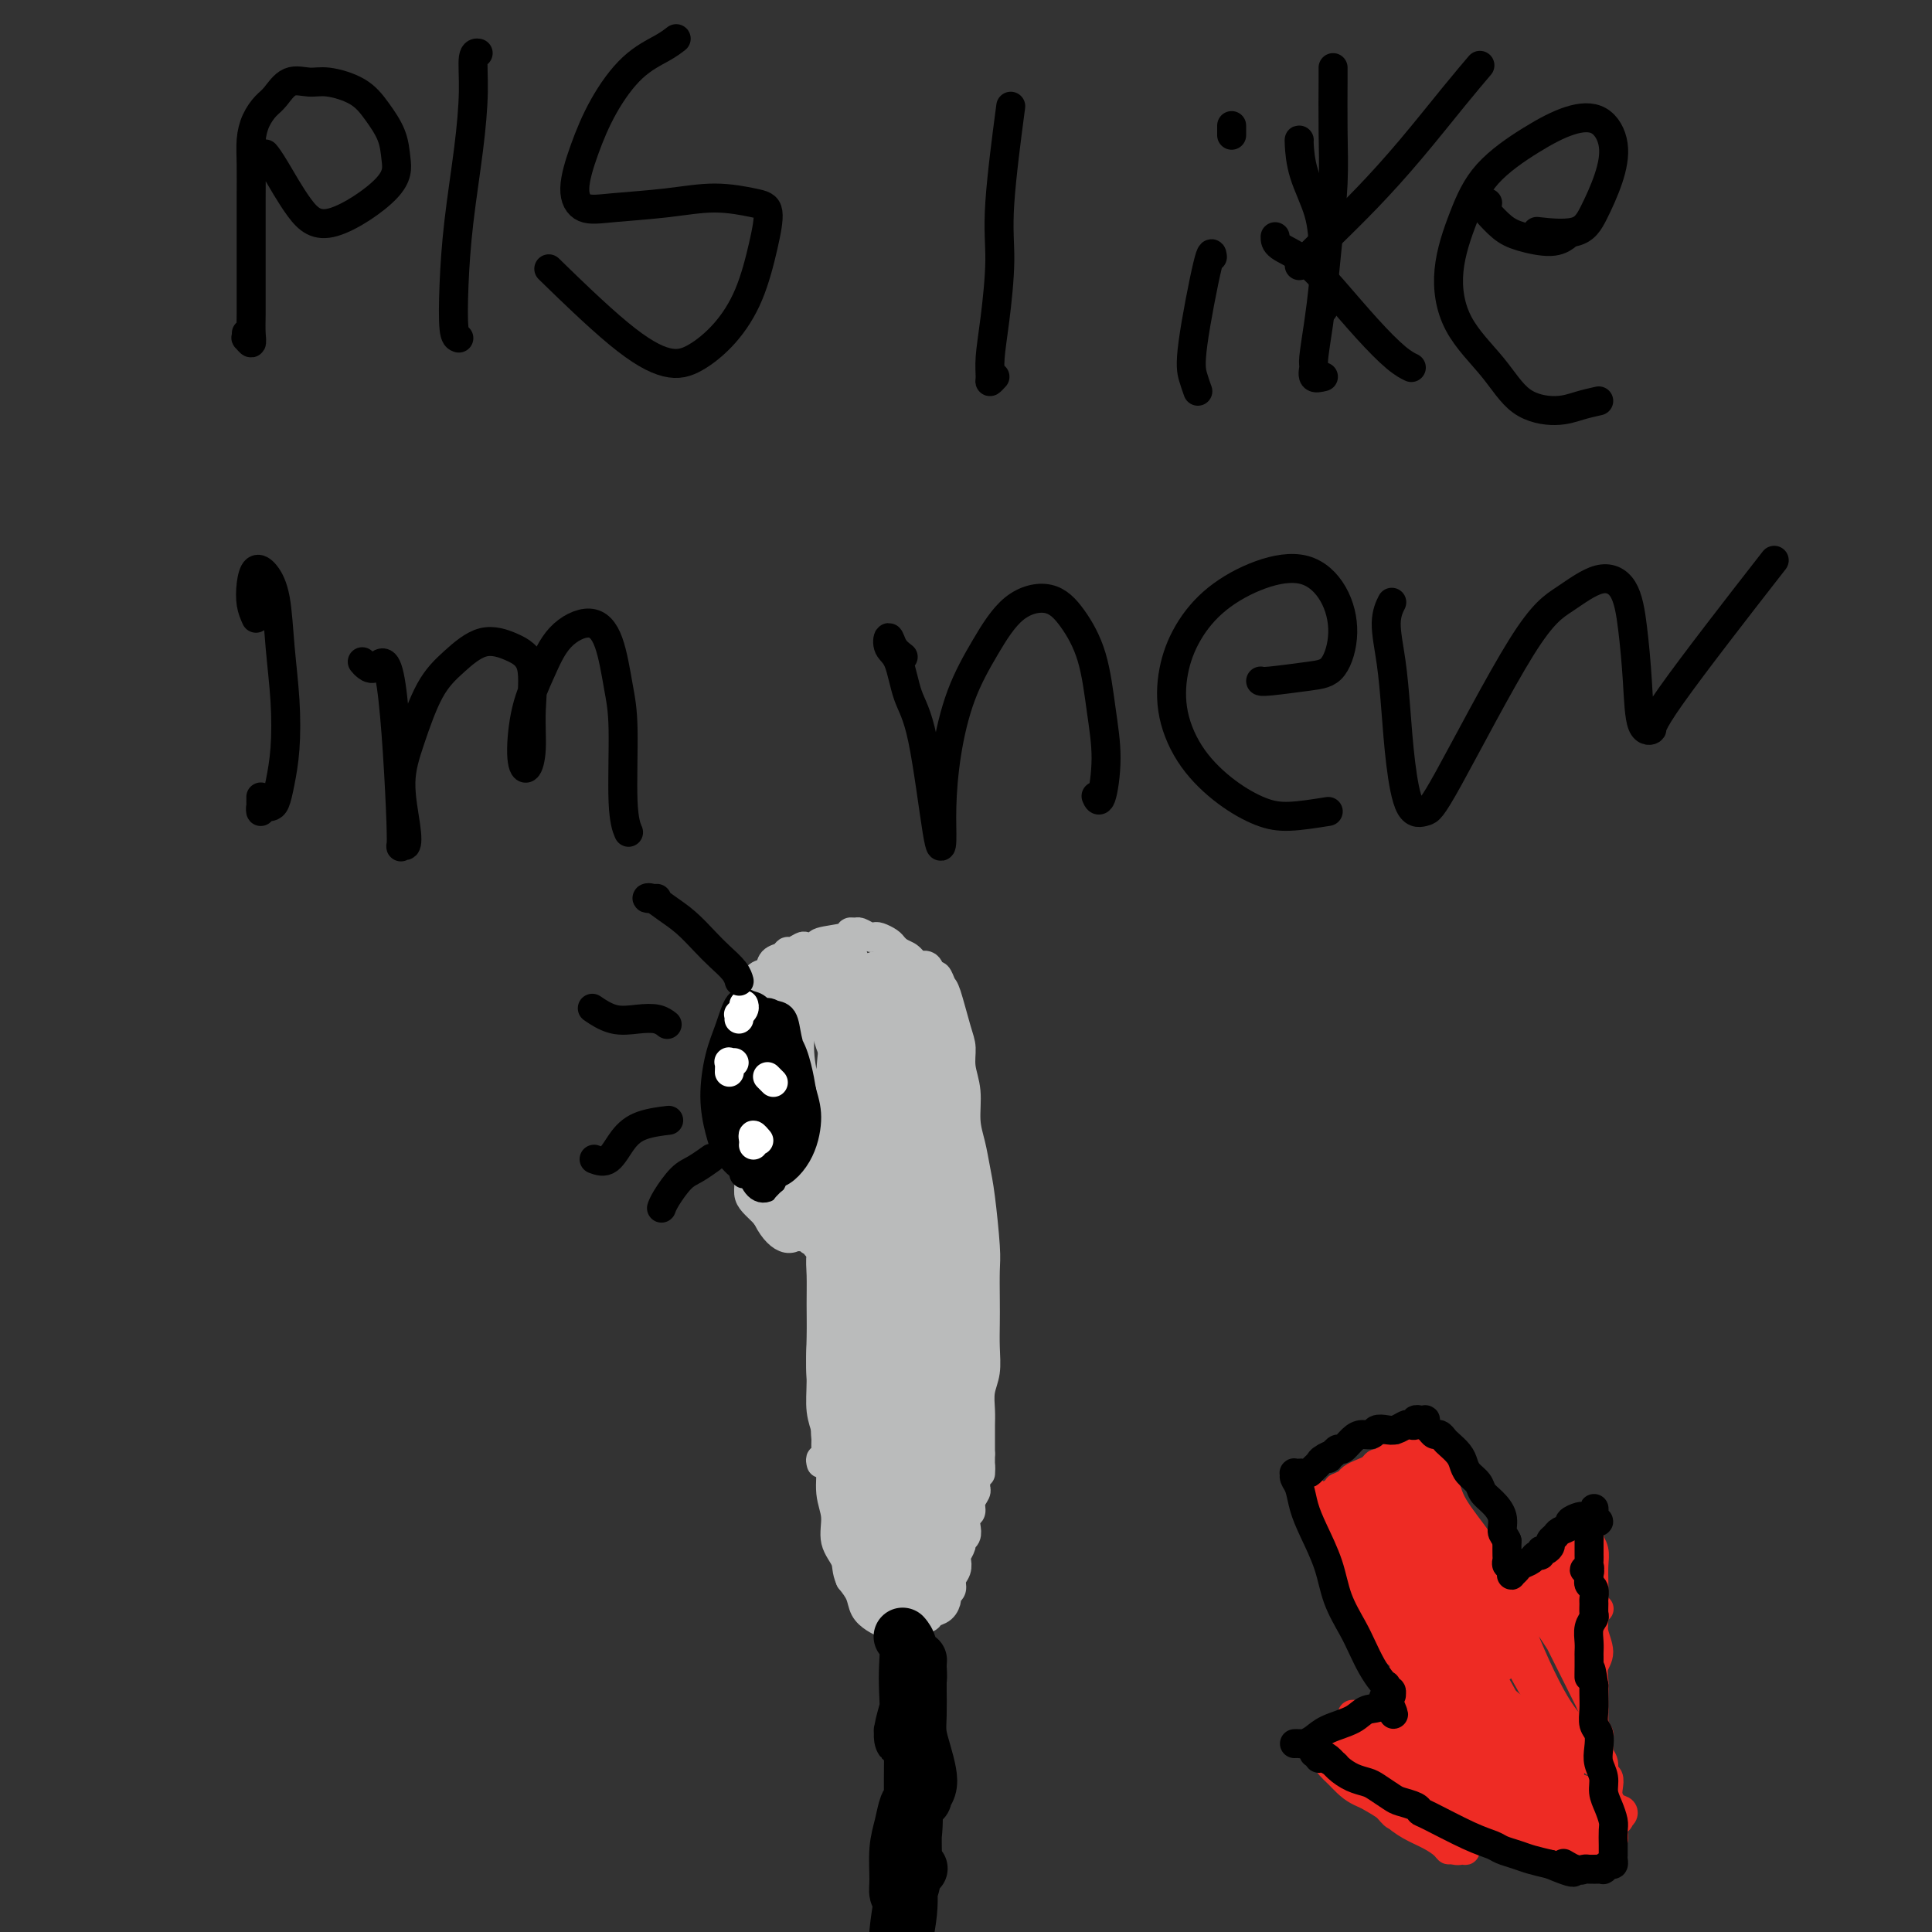 <svg viewBox='0 0 400 400' version='1.1' xmlns='http://www.w3.org/2000/svg' xmlns:xlink='http://www.w3.org/1999/xlink'><rect x="0" y="0" width="400" height="400" fill="#333333" stroke="none"/><g fill='none' stroke='#BABBBB' stroke-width='6' stroke-linecap='round' stroke-linejoin='round'><path d='M170,303c-0.113,-0.474 -0.226,-0.947 0,-1c0.226,-0.053 0.793,0.315 1,0c0.207,-0.315 0.056,-1.311 0,-2c-0.056,-0.689 -0.015,-1.070 0,-2c0.015,-0.930 0.004,-2.410 0,-4c-0.004,-1.590 -0.001,-3.289 0,-5c0.001,-1.711 0.000,-3.435 0,-5c-0.000,-1.565 -0.000,-2.973 0,-4c0.000,-1.027 0.000,-1.675 0,-2c-0.000,-0.325 -0.000,-0.327 0,0c0.000,0.327 0.000,0.984 0,2c-0.000,1.016 -0.000,2.392 0,4c0.000,1.608 0.001,3.449 0,5c-0.001,1.551 -0.004,2.811 0,4c0.004,1.189 0.015,2.305 0,3c-0.015,0.695 -0.057,0.967 0,1c0.057,0.033 0.214,-0.175 0,-1c-0.214,-0.825 -0.800,-2.269 -1,-4c-0.200,-1.731 -0.015,-3.749 0,-6c0.015,-2.251 -0.140,-4.734 0,-7c0.140,-2.266 0.573,-4.314 1,-6c0.427,-1.686 0.846,-3.011 1,-4c0.154,-0.989 0.042,-1.641 0,-2c-0.042,-0.359 -0.015,-0.424 0,0c0.015,0.424 0.018,1.339 0,3c-0.018,1.661 -0.057,4.069 0,6c0.057,1.931 0.211,3.383 0,5c-0.211,1.617 -0.788,3.397 -1,5c-0.212,1.603 -0.061,3.029 0,4c0.061,0.971 0.030,1.485 0,2'/><path d='M171,292c-0.094,3.590 0.171,1.066 0,-1c-0.171,-2.066 -0.779,-3.674 -1,-6c-0.221,-2.326 -0.055,-5.371 0,-8c0.055,-2.629 0.001,-4.844 0,-7c-0.001,-2.156 0.052,-4.255 0,-6c-0.052,-1.745 -0.210,-3.135 0,-4c0.210,-0.865 0.788,-1.203 1,-1c0.212,0.203 0.057,0.948 0,2c-0.057,1.052 -0.015,2.412 0,4c0.015,1.588 0.004,3.405 0,5c-0.004,1.595 -0.001,2.968 0,4c0.001,1.032 0.000,1.723 0,2c-0.000,0.277 -0.000,0.138 0,0'/><path d='M171,259c-0.000,-0.105 -0.000,-0.210 0,0c0.000,0.210 0.000,0.736 0,1c-0.000,0.264 -0.000,0.267 0,0c0.000,-0.267 0.001,-0.802 0,-1c-0.001,-0.198 -0.004,-0.057 0,0c0.004,0.057 0.015,0.029 0,0c-0.015,-0.029 -0.055,-0.061 0,0c0.055,0.061 0.207,0.213 0,0c-0.207,-0.213 -0.773,-0.793 -1,-1c-0.227,-0.207 -0.116,-0.041 0,0c0.116,0.041 0.238,-0.044 0,0c-0.238,0.044 -0.837,0.218 -1,0c-0.163,-0.218 0.111,-0.829 0,-1c-0.111,-0.171 -0.606,0.099 -1,0c-0.394,-0.099 -0.687,-0.565 -1,-1c-0.313,-0.435 -0.647,-0.837 -1,-1c-0.353,-0.163 -0.724,-0.086 -1,0c-0.276,0.086 -0.455,0.181 -1,0c-0.545,-0.181 -1.454,-0.639 -2,-1c-0.546,-0.361 -0.727,-0.625 -1,-1c-0.273,-0.375 -0.637,-0.862 -1,-1c-0.363,-0.138 -0.723,0.074 -1,0c-0.277,-0.074 -0.469,-0.435 -1,-1c-0.531,-0.565 -1.399,-1.333 -2,-2c-0.601,-0.667 -0.935,-1.234 -1,-2c-0.065,-0.766 0.137,-1.733 0,-3c-0.137,-1.267 -0.614,-2.834 -1,-4c-0.386,-1.166 -0.681,-1.929 -1,-3c-0.319,-1.071 -0.663,-2.449 -1,-4c-0.337,-1.551 -0.669,-3.276 -1,-5'/><path d='M151,228c-0.773,-3.805 -0.204,-2.818 0,-3c0.204,-0.182 0.044,-1.533 0,-3c-0.044,-1.467 0.030,-3.050 0,-4c-0.030,-0.950 -0.163,-1.266 0,-2c0.163,-0.734 0.621,-1.887 1,-3c0.379,-1.113 0.678,-2.186 1,-3c0.322,-0.814 0.668,-1.369 1,-2c0.332,-0.631 0.651,-1.339 1,-2c0.349,-0.661 0.727,-1.276 1,-2c0.273,-0.724 0.441,-1.557 1,-2c0.559,-0.443 1.511,-0.496 2,-1c0.489,-0.504 0.516,-1.459 1,-2c0.484,-0.541 1.424,-0.667 2,-1c0.576,-0.333 0.789,-0.873 1,-1c0.211,-0.127 0.420,0.159 1,0c0.580,-0.159 1.533,-0.763 2,-1c0.467,-0.237 0.450,-0.106 1,0c0.550,0.106 1.667,0.186 2,0c0.333,-0.186 -0.119,-0.639 1,-1c1.119,-0.361 3.809,-0.629 5,-1c1.191,-0.371 0.883,-0.845 1,-1c0.117,-0.155 0.660,0.010 1,0c0.340,-0.010 0.476,-0.196 1,0c0.524,0.196 1.436,0.773 2,1c0.564,0.227 0.781,0.102 1,0c0.219,-0.102 0.440,-0.182 1,0c0.560,0.182 1.458,0.626 2,1c0.542,0.374 0.726,0.678 1,1c0.274,0.322 0.637,0.661 1,1'/><path d='M186,197c1.638,0.803 1.734,0.812 2,1c0.266,0.188 0.701,0.556 1,1c0.299,0.444 0.462,0.963 1,1c0.538,0.037 1.453,-0.409 2,0c0.547,0.409 0.727,1.674 1,2c0.273,0.326 0.637,-0.286 1,0c0.363,0.286 0.723,1.471 1,2c0.277,0.529 0.471,0.400 1,2c0.529,1.600 1.395,4.927 2,7c0.605,2.073 0.950,2.892 1,4c0.050,1.108 -0.194,2.504 0,4c0.194,1.496 0.825,3.090 1,5c0.175,1.910 -0.107,4.136 0,6c0.107,1.864 0.603,3.367 1,5c0.397,1.633 0.695,3.395 1,5c0.305,1.605 0.618,3.054 1,6c0.382,2.946 0.834,7.389 1,10c0.166,2.611 0.045,3.391 0,5c-0.045,1.609 -0.016,4.047 0,6c0.016,1.953 0.018,3.422 0,5c-0.018,1.578 -0.057,3.266 0,5c0.057,1.734 0.212,3.515 0,5c-0.212,1.485 -0.789,2.674 -1,4c-0.211,1.326 -0.057,2.789 0,4c0.057,1.211 0.015,2.170 0,3c-0.015,0.830 -0.004,1.532 0,2c0.004,0.468 0.001,0.703 0,1c-0.001,0.297 -0.000,0.657 0,1c0.000,0.343 0.000,0.669 0,1c-0.000,0.331 -0.000,0.665 0,1'/><path d='M203,301c-0.094,7.013 0.172,3.044 0,2c-0.172,-1.044 -0.782,0.836 -1,2c-0.218,1.164 -0.043,1.611 0,2c0.043,0.389 -0.045,0.719 0,1c0.045,0.281 0.222,0.512 0,1c-0.222,0.488 -0.843,1.234 -1,2c-0.157,0.766 0.150,1.553 0,2c-0.150,0.447 -0.757,0.552 -1,1c-0.243,0.448 -0.121,1.237 0,2c0.121,0.763 0.242,1.499 0,2c-0.242,0.501 -0.848,0.767 -1,1c-0.152,0.233 0.152,0.432 0,1c-0.152,0.568 -0.758,1.504 -1,2c-0.242,0.496 -0.121,0.553 0,1c0.121,0.447 0.243,1.285 0,2c-0.243,0.715 -0.852,1.309 -1,2c-0.148,0.691 0.164,1.480 0,2c-0.164,0.520 -0.802,0.770 -1,1c-0.198,0.230 0.046,0.440 0,1c-0.046,0.560 -0.381,1.470 -1,2c-0.619,0.530 -1.520,0.682 -2,1c-0.480,0.318 -0.537,0.804 -1,1c-0.463,0.196 -1.331,0.103 -2,0c-0.669,-0.103 -1.139,-0.215 -2,0c-0.861,0.215 -2.114,0.756 -3,1c-0.886,0.244 -1.406,0.190 -2,0c-0.594,-0.190 -1.262,-0.515 -2,-1c-0.738,-0.485 -1.545,-1.131 -2,-2c-0.455,-0.869 -0.559,-1.963 -1,-3c-0.441,-1.037 -1.221,-2.019 -2,-3'/><path d='M176,327c-0.874,-1.966 -0.559,-2.882 -1,-4c-0.441,-1.118 -1.639,-2.438 -2,-4c-0.361,-1.562 0.113,-3.367 0,-5c-0.113,-1.633 -0.815,-3.093 -1,-5c-0.185,-1.907 0.147,-4.262 0,-6c-0.147,-1.738 -0.772,-2.858 -1,-5c-0.228,-2.142 -0.058,-5.304 0,-7c0.058,-1.696 0.004,-1.925 0,-2c-0.004,-0.075 0.040,0.002 0,0c-0.040,-0.002 -0.165,-0.085 0,0c0.165,0.085 0.622,0.336 1,1c0.378,0.664 0.679,1.739 1,3c0.321,1.261 0.663,2.708 1,5c0.337,2.292 0.668,5.427 1,8c0.332,2.573 0.665,4.582 1,7c0.335,2.418 0.671,5.245 1,7c0.329,1.755 0.650,2.439 1,3c0.350,0.561 0.727,0.998 1,1c0.273,0.002 0.441,-0.431 0,-1c-0.441,-0.569 -1.493,-1.273 -2,-3c-0.507,-1.727 -0.470,-4.477 -1,-8c-0.530,-3.523 -1.628,-7.818 -2,-12c-0.372,-4.182 -0.018,-8.251 0,-12c0.018,-3.749 -0.301,-7.176 0,-10c0.301,-2.824 1.221,-5.043 2,-6c0.779,-0.957 1.416,-0.651 2,1c0.584,1.651 1.115,4.649 2,9c0.885,4.351 2.123,10.056 3,16c0.877,5.944 1.393,12.127 2,17c0.607,4.873 1.303,8.437 2,12'/><path d='M187,327c2.130,10.011 1.954,7.539 2,7c0.046,-0.539 0.312,0.855 0,0c-0.312,-0.855 -1.203,-3.959 -2,-8c-0.797,-4.041 -1.501,-9.018 -3,-15c-1.499,-5.982 -3.792,-12.969 -5,-20c-1.208,-7.031 -1.330,-14.107 -1,-20c0.330,-5.893 1.111,-10.605 2,-15c0.889,-4.395 1.884,-8.474 3,-11c1.116,-2.526 2.352,-3.500 3,-3c0.648,0.500 0.709,2.473 1,6c0.291,3.527 0.814,8.607 1,15c0.186,6.393 0.037,14.100 0,21c-0.037,6.900 0.038,12.995 0,19c-0.038,6.005 -0.190,11.922 0,16c0.190,4.078 0.720,6.318 1,8c0.280,1.682 0.308,2.805 0,2c-0.308,-0.805 -0.952,-3.538 -2,-7c-1.048,-3.462 -2.500,-7.653 -4,-13c-1.500,-5.347 -3.049,-11.848 -4,-18c-0.951,-6.152 -1.306,-11.953 -1,-17c0.306,-5.047 1.272,-9.341 2,-13c0.728,-3.659 1.218,-6.685 2,-8c0.782,-1.315 1.856,-0.920 3,1c1.144,1.920 2.359,5.366 3,11c0.641,5.634 0.707,13.456 1,21c0.293,7.544 0.813,14.812 1,21c0.187,6.188 0.040,11.298 0,15c-0.040,3.702 0.028,5.997 0,7c-0.028,1.003 -0.151,0.715 -1,-1c-0.849,-1.715 -2.425,-4.858 -4,-8'/><path d='M185,320c-1.844,-4.491 -3.953,-11.219 -6,-18c-2.047,-6.781 -4.031,-13.616 -5,-20c-0.969,-6.384 -0.922,-12.318 -1,-18c-0.078,-5.682 -0.280,-11.112 2,-18c2.280,-6.888 7.042,-15.236 10,-18c2.958,-2.764 4.113,0.054 5,4c0.887,3.946 1.505,9.020 2,15c0.495,5.980 0.865,12.866 1,20c0.135,7.134 0.034,14.515 0,21c-0.034,6.485 -0.002,12.073 0,17c0.002,4.927 -0.027,9.194 0,12c0.027,2.806 0.111,4.151 0,5c-0.111,0.849 -0.416,1.202 -1,0c-0.584,-1.202 -1.448,-3.958 -3,-9c-1.552,-5.042 -3.792,-12.371 -6,-21c-2.208,-8.629 -4.383,-18.557 -5,-28c-0.617,-9.443 0.326,-18.400 2,-25c1.674,-6.600 4.081,-10.845 6,-14c1.919,-3.155 3.351,-5.222 5,-5c1.649,0.222 3.514,2.733 5,7c1.486,4.267 2.594,10.291 3,17c0.406,6.709 0.112,14.104 0,21c-0.112,6.896 -0.040,13.293 0,19c0.040,5.707 0.049,10.723 0,15c-0.049,4.277 -0.158,7.815 -1,9c-0.842,1.185 -2.419,0.016 -4,-3c-1.581,-3.016 -3.166,-7.881 -5,-14c-1.834,-6.119 -3.917,-13.494 -5,-21c-1.083,-7.506 -1.167,-15.145 -1,-21c0.167,-5.855 0.583,-9.928 1,-14'/><path d='M184,235c0.526,-7.622 1.843,-9.179 3,-11c1.157,-1.821 2.156,-3.908 3,-4c0.844,-0.092 1.533,1.812 2,5c0.467,3.188 0.710,7.662 1,13c0.290,5.338 0.625,11.542 1,18c0.375,6.458 0.790,13.170 1,19c0.210,5.830 0.215,10.779 0,15c-0.215,4.221 -0.650,7.714 -1,10c-0.350,2.286 -0.613,3.365 -1,3c-0.387,-0.365 -0.897,-2.173 -2,-6c-1.103,-3.827 -2.800,-9.672 -5,-17c-2.200,-7.328 -4.903,-16.140 -7,-25c-2.097,-8.860 -3.586,-17.768 -4,-24c-0.414,-6.232 0.249,-9.787 1,-13c0.751,-3.213 1.592,-6.085 3,-7c1.408,-0.915 3.384,0.125 5,2c1.616,1.875 2.872,4.584 4,8c1.128,3.416 2.127,7.538 3,12c0.873,4.462 1.621,9.265 2,14c0.379,4.735 0.389,9.401 0,14c-0.389,4.599 -1.177,9.130 -2,12c-0.823,2.870 -1.682,4.078 -2,6c-0.318,1.922 -0.094,4.558 -2,-1c-1.906,-5.558 -5.941,-19.311 -8,-29c-2.059,-9.689 -2.140,-15.314 -2,-20c0.140,-4.686 0.502,-8.432 1,-12c0.498,-3.568 1.134,-6.956 2,-9c0.866,-2.044 1.964,-2.743 3,-3c1.036,-0.257 2.010,-0.074 3,1c0.990,1.074 1.995,3.037 3,5'/><path d='M189,211c1.389,2.520 1.862,5.821 2,9c0.138,3.179 -0.060,6.236 -1,10c-0.940,3.764 -2.623,8.236 -4,12c-1.377,3.764 -2.447,6.820 -4,9c-1.553,2.180 -3.589,3.485 -5,3c-1.411,-0.485 -2.197,-2.758 -3,-6c-0.803,-3.242 -1.623,-7.451 -2,-12c-0.377,-4.549 -0.311,-9.439 0,-14c0.311,-4.561 0.865,-8.794 2,-12c1.135,-3.206 2.849,-5.384 4,-7c1.151,-1.616 1.740,-2.668 3,-3c1.260,-0.332 3.191,0.058 4,2c0.809,1.942 0.495,5.438 0,9c-0.495,3.562 -1.172,7.192 -2,11c-0.828,3.808 -1.806,7.795 -3,11c-1.194,3.205 -2.603,5.629 -4,7c-1.397,1.371 -2.782,1.691 -4,1c-1.218,-0.691 -2.269,-2.391 -3,-5c-0.731,-2.609 -1.141,-6.127 -2,-10c-0.859,-3.873 -2.167,-8.100 -1,-14c1.167,-5.900 4.810,-13.471 7,-16c2.190,-2.529 2.928,-0.015 4,3c1.072,3.015 2.479,6.532 3,10c0.521,3.468 0.155,6.888 0,11c-0.155,4.112 -0.100,8.917 -1,13c-0.900,4.083 -2.757,7.445 -4,10c-1.243,2.555 -1.873,4.303 -3,5c-1.127,0.697 -2.751,0.342 -4,-1c-1.249,-1.342 -2.125,-3.671 -3,-6'/><path d='M165,241c-1.451,-2.816 -1.578,-6.356 -2,-10c-0.422,-3.644 -1.140,-7.391 -1,-11c0.140,-3.609 1.138,-7.078 2,-10c0.862,-2.922 1.589,-5.295 3,-7c1.411,-1.705 3.506,-2.740 5,-3c1.494,-0.260 2.388,0.255 3,2c0.612,1.745 0.944,4.721 1,8c0.056,3.279 -0.162,6.862 -1,11c-0.838,4.138 -2.295,8.832 -4,13c-1.705,4.168 -3.658,7.812 -5,10c-1.342,2.188 -2.071,2.922 -3,3c-0.929,0.078 -2.056,-0.498 -3,-2c-0.944,-1.502 -1.706,-3.928 -2,-7c-0.294,-3.072 -0.121,-6.790 0,-11c0.121,-4.210 0.188,-8.912 1,-13c0.812,-4.088 2.367,-7.561 4,-10c1.633,-2.439 3.345,-3.845 5,-5c1.655,-1.155 3.255,-2.058 5,2c1.745,4.058 3.637,13.077 4,19c0.363,5.923 -0.802,8.751 -2,13c-1.198,4.249 -2.430,9.921 -4,14c-1.570,4.079 -3.480,6.565 -5,8c-1.520,1.435 -2.651,1.818 -4,1c-1.349,-0.818 -2.918,-2.838 -4,-6c-1.082,-3.162 -1.679,-7.465 -2,-12c-0.321,-4.535 -0.367,-9.303 0,-14c0.367,-4.697 1.145,-9.325 2,-13c0.855,-3.675 1.786,-6.397 3,-8c1.214,-1.603 2.712,-2.085 4,-2c1.288,0.085 2.368,0.739 3,2c0.632,1.261 0.816,3.131 1,5'/><path d='M169,208c0.667,1.167 0.333,0.583 0,0'/></g>
<g fill='none' stroke='#000000' stroke-width='6' stroke-linecap='round' stroke-linejoin='round'><path d='M154,241c-0.002,0.268 -0.003,0.536 0,1c0.003,0.464 0.011,1.124 0,1c-0.011,-0.124 -0.040,-1.033 0,-2c0.040,-0.967 0.149,-1.991 0,-3c-0.149,-1.009 -0.558,-2.002 -1,-3c-0.442,-0.998 -0.918,-2.002 -1,-3c-0.082,-0.998 0.230,-1.990 0,-3c-0.230,-1.010 -1.004,-2.040 -1,-3c0.004,-0.960 0.785,-1.852 1,-3c0.215,-1.148 -0.134,-2.554 0,-3c0.134,-0.446 0.753,0.067 1,0c0.247,-0.067 0.123,-0.714 0,-1c-0.123,-0.286 -0.243,-0.213 0,0c0.243,0.213 0.849,0.564 1,1c0.151,0.436 -0.155,0.956 0,2c0.155,1.044 0.770,2.611 1,4c0.230,1.389 0.077,2.598 0,5c-0.077,2.402 -0.076,5.996 0,8c0.076,2.004 0.227,2.417 0,3c-0.227,0.583 -0.831,1.335 -1,1c-0.169,-0.335 0.099,-1.759 0,-3c-0.099,-1.241 -0.563,-2.301 -1,-4c-0.437,-1.699 -0.847,-4.038 -1,-6c-0.153,-1.962 -0.048,-3.546 0,-5c0.048,-1.454 0.041,-2.776 0,-4c-0.041,-1.224 -0.114,-2.349 0,-3c0.114,-0.651 0.415,-0.829 1,-1c0.585,-0.171 1.453,-0.335 2,0c0.547,0.335 0.774,1.167 1,2'/><path d='M156,219c0.783,0.658 0.740,1.804 1,3c0.260,1.196 0.824,2.441 1,4c0.176,1.559 -0.036,3.432 0,5c0.036,1.568 0.318,2.829 0,4c-0.318,1.171 -1.237,2.250 -2,3c-0.763,0.750 -1.369,1.170 -2,1c-0.631,-0.170 -1.288,-0.930 -2,-2c-0.712,-1.070 -1.481,-2.450 -2,-4c-0.519,-1.550 -0.788,-3.270 -1,-5c-0.212,-1.730 -0.366,-3.469 0,-5c0.366,-1.531 1.253,-2.853 2,-4c0.747,-1.147 1.352,-2.117 2,-3c0.648,-0.883 1.337,-1.678 2,-2c0.663,-0.322 1.301,-0.170 2,0c0.699,0.170 1.459,0.358 2,3c0.541,2.642 0.862,7.740 1,11c0.138,3.260 0.094,4.684 0,6c-0.094,1.316 -0.238,2.525 -1,4c-0.762,1.475 -2.142,3.217 -3,4c-0.858,0.783 -1.194,0.609 -2,0c-0.806,-0.609 -2.080,-1.651 -3,-3c-0.920,-1.349 -1.484,-3.003 -2,-5c-0.516,-1.997 -0.984,-4.335 -1,-7c-0.016,-2.665 0.418,-5.655 1,-8c0.582,-2.345 1.311,-4.043 2,-6c0.689,-1.957 1.336,-4.174 2,-5c0.664,-0.826 1.343,-0.263 2,0c0.657,0.263 1.292,0.225 2,1c0.708,0.775 1.488,2.364 2,4c0.512,1.636 0.756,3.318 1,5'/><path d='M160,218c0.616,2.627 0.657,4.694 1,7c0.343,2.306 0.990,4.849 1,7c0.010,2.151 -0.616,3.909 -1,6c-0.384,2.091 -0.527,4.515 -1,6c-0.473,1.485 -1.278,2.031 -2,2c-0.722,-0.031 -1.363,-0.638 -2,-2c-0.637,-1.362 -1.269,-3.479 -2,-6c-0.731,-2.521 -1.559,-5.447 -2,-8c-0.441,-2.553 -0.494,-4.733 0,-7c0.494,-2.267 1.537,-4.621 2,-6c0.463,-1.379 0.347,-1.784 1,-3c0.653,-1.216 2.074,-3.244 3,-4c0.926,-0.756 1.357,-0.241 2,0c0.643,0.241 1.496,0.206 2,1c0.504,0.794 0.657,2.415 1,4c0.343,1.585 0.874,3.135 1,5c0.126,1.865 -0.154,4.047 0,6c0.154,1.953 0.741,3.677 0,7c-0.741,3.323 -2.811,8.245 -4,10c-1.189,1.755 -1.497,0.344 -2,-1c-0.503,-1.344 -1.201,-2.622 -2,-5c-0.799,-2.378 -1.700,-5.856 -2,-9c-0.300,-3.144 0.002,-5.954 0,-8c-0.002,-2.046 -0.306,-3.329 0,-4c0.306,-0.671 1.223,-0.729 2,-1c0.777,-0.271 1.413,-0.755 2,-1c0.587,-0.245 1.127,-0.251 2,0c0.873,0.251 2.081,0.760 3,2c0.919,1.240 1.548,3.211 2,5c0.452,1.789 0.726,3.394 1,5'/><path d='M166,226c0.743,2.562 1.099,3.969 1,6c-0.099,2.031 -0.654,4.688 -2,7c-1.346,2.312 -3.485,4.280 -5,4c-1.515,-0.280 -2.408,-2.806 -3,-4c-0.592,-1.194 -0.883,-1.055 -1,-1c-0.117,0.055 -0.058,0.028 0,0'/></g>
<g fill='none' stroke='#FFFFFF' stroke-width='6' stroke-linecap='round' stroke-linejoin='round'><path d='M156,237c-0.008,0.075 -0.016,0.150 0,0c0.016,-0.150 0.056,-0.525 0,-1c-0.056,-0.475 -0.207,-1.051 0,-1c0.207,0.051 0.774,0.729 1,1c0.226,0.271 0.113,0.136 0,0'/><path d='M151,222c0.030,-0.845 0.060,-1.690 0,-2c-0.060,-0.310 -0.208,-0.083 0,0c0.208,0.083 0.774,0.024 1,0c0.226,-0.024 0.113,-0.012 0,0'/><path d='M153,211c0.030,-0.445 0.061,-0.890 0,-1c-0.061,-0.110 -0.212,0.115 0,0c0.212,-0.115 0.788,-0.569 1,-1c0.212,-0.431 0.061,-0.837 0,-1c-0.061,-0.163 -0.030,-0.081 0,0'/><path d='M159,223c-0.008,-0.008 -0.016,-0.016 0,0c0.016,0.016 0.056,0.056 0,0c-0.056,-0.056 -0.207,-0.207 0,0c0.207,0.207 0.774,0.774 1,1c0.226,0.226 0.113,0.113 0,0'/></g>
<g fill='none' stroke='#6D6E70' stroke-width='6' stroke-linecap='round' stroke-linejoin='round'><path d='M191,271c-0.644,-0.111 -1.289,-0.222 -1,0c0.289,0.222 1.511,0.778 2,1c0.489,0.222 0.244,0.111 0,0'/></g>
<g fill='none' stroke='#BABBBB' stroke-width='12' stroke-linecap='round' stroke-linejoin='round'><path d='M184,323c0.121,0.364 0.242,0.727 0,0c-0.242,-0.727 -0.847,-2.545 -1,-4c-0.153,-1.455 0.144,-2.547 0,-4c-0.144,-1.453 -0.731,-3.267 -1,-5c-0.269,-1.733 -0.222,-3.386 0,-5c0.222,-1.614 0.619,-3.189 1,-4c0.381,-0.811 0.747,-0.857 1,-1c0.253,-0.143 0.394,-0.383 1,1c0.606,1.383 1.676,4.387 2,7c0.324,2.613 -0.097,4.833 0,7c0.097,2.167 0.713,4.282 1,6c0.287,1.718 0.246,3.040 0,4c-0.246,0.960 -0.696,1.558 -1,2c-0.304,0.442 -0.463,0.729 -1,1c-0.537,0.271 -1.451,0.526 -2,0c-0.549,-0.526 -0.733,-1.834 -1,-3c-0.267,-1.166 -0.618,-2.189 -1,-4c-0.382,-1.811 -0.794,-4.412 -1,-7c-0.206,-2.588 -0.207,-5.165 0,-8c0.207,-2.835 0.623,-5.927 1,-8c0.377,-2.073 0.717,-3.128 1,-4c0.283,-0.872 0.510,-1.563 1,-2c0.490,-0.437 1.242,-0.621 2,0c0.758,0.621 1.521,2.046 2,4c0.479,1.954 0.673,4.436 1,7c0.327,2.564 0.786,5.209 1,8c0.214,2.791 0.185,5.729 0,8c-0.185,2.271 -0.524,3.877 -1,5c-0.476,1.123 -1.090,1.764 -2,2c-0.910,0.236 -2.117,0.067 -3,0c-0.883,-0.067 -1.441,-0.034 -2,0'/><path d='M182,326c-0.958,-0.188 -0.854,-0.658 -1,-2c-0.146,-1.342 -0.542,-3.556 -1,-6c-0.458,-2.444 -0.978,-5.116 -1,-8c-0.022,-2.884 0.455,-5.979 1,-9c0.545,-3.021 1.157,-5.969 2,-9c0.843,-3.031 1.917,-6.145 3,-8c1.083,-1.855 2.175,-2.453 3,-3c0.825,-0.547 1.383,-1.045 2,0c0.617,1.045 1.291,3.632 2,6c0.709,2.368 1.451,4.516 2,7c0.549,2.484 0.905,5.303 1,8c0.095,2.697 -0.071,5.272 0,8c0.071,2.728 0.377,5.607 0,8c-0.377,2.393 -1.438,4.298 -2,6c-0.562,1.702 -0.624,3.200 -2,1c-1.376,-2.200 -4.064,-8.099 -5,-13c-0.936,-4.901 -0.119,-8.804 0,-13c0.119,-4.196 -0.459,-8.683 0,-13c0.459,-4.317 1.954,-8.462 3,-12c1.046,-3.538 1.641,-6.470 2,-8c0.359,-1.530 0.482,-1.660 1,-2c0.518,-0.340 1.432,-0.891 2,0c0.568,0.891 0.790,3.222 1,6c0.210,2.778 0.409,6.002 1,9c0.591,2.998 1.574,5.769 2,9c0.426,3.231 0.294,6.921 0,10c-0.294,3.079 -0.749,5.547 -1,8c-0.251,2.453 -0.298,4.891 -1,7c-0.702,2.109 -2.058,3.888 -3,4c-0.942,0.112 -1.471,-1.444 -2,-3'/><path d='M191,314c-0.869,-2.189 -2.043,-6.162 -3,-10c-0.957,-3.838 -1.697,-7.539 -2,-12c-0.303,-4.461 -0.169,-9.680 0,-14c0.169,-4.320 0.373,-7.740 1,-11c0.627,-3.260 1.677,-6.358 2,-8c0.323,-1.642 -0.083,-1.826 0,-2c0.083,-0.174 0.653,-0.339 1,1c0.347,1.339 0.471,4.180 1,7c0.529,2.820 1.463,5.618 2,9c0.537,3.382 0.677,7.346 1,11c0.323,3.654 0.828,6.996 1,10c0.172,3.004 0.012,5.670 0,8c-0.012,2.330 0.123,4.325 0,5c-0.123,0.675 -0.506,0.031 -1,-1c-0.494,-1.031 -1.100,-2.448 -2,-5c-0.900,-2.552 -2.094,-6.238 -3,-10c-0.906,-3.762 -1.526,-7.601 -2,-12c-0.474,-4.399 -0.804,-9.358 -1,-14c-0.196,-4.642 -0.259,-8.969 0,-13c0.259,-4.031 0.838,-7.768 1,-11c0.162,-3.232 -0.094,-5.960 0,-8c0.094,-2.040 0.537,-3.391 1,-4c0.463,-0.609 0.947,-0.476 1,0c0.053,0.476 -0.325,1.294 0,2c0.325,0.706 1.352,1.298 2,2c0.648,0.702 0.917,1.513 1,2c0.083,0.487 -0.019,0.650 0,1c0.019,0.350 0.160,0.888 0,1c-0.160,0.112 -0.620,-0.201 -1,-1c-0.380,-0.799 -0.680,-2.086 -1,-4c-0.320,-1.914 -0.660,-4.457 -1,-7'/><path d='M189,226c-0.689,-3.135 -0.910,-5.472 -1,-7c-0.090,-1.528 -0.049,-2.248 0,-3c0.049,-0.752 0.107,-1.538 0,-2c-0.107,-0.462 -0.380,-0.600 0,0c0.380,0.600 1.412,1.940 2,3c0.588,1.060 0.733,1.841 1,3c0.267,1.159 0.657,2.694 1,4c0.343,1.306 0.640,2.381 1,3c0.360,0.619 0.782,0.781 1,1c0.218,0.219 0.231,0.494 0,0c-0.231,-0.494 -0.707,-1.758 -1,-3c-0.293,-1.242 -0.404,-2.463 -1,-4c-0.596,-1.537 -1.678,-3.389 -2,-5c-0.322,-1.611 0.117,-2.979 0,-4c-0.117,-1.021 -0.788,-1.693 -1,-2c-0.212,-0.307 0.035,-0.247 0,0c-0.035,0.247 -0.352,0.683 0,1c0.352,0.317 1.374,0.515 2,1c0.626,0.485 0.858,1.257 1,2c0.142,0.743 0.196,1.458 0,2c-0.196,0.542 -0.641,0.912 -1,1c-0.359,0.088 -0.632,-0.105 -1,-1c-0.368,-0.895 -0.831,-2.491 -1,-4c-0.169,-1.509 -0.042,-2.932 0,-4c0.042,-1.068 0.001,-1.781 0,-2c-0.001,-0.219 0.038,0.056 0,0c-0.038,-0.056 -0.154,-0.445 0,0c0.154,0.445 0.577,1.722 1,3'/><path d='M190,209c-0.296,-1.889 0.465,2.387 1,5c0.535,2.613 0.846,3.562 1,5c0.154,1.438 0.151,3.365 0,5c-0.151,1.635 -0.452,2.977 -1,4c-0.548,1.023 -1.344,1.728 -2,2c-0.656,0.272 -1.172,0.112 -2,0c-0.828,-0.112 -1.967,-0.176 -3,-1c-1.033,-0.824 -1.960,-2.409 -3,-4c-1.040,-1.591 -2.191,-3.189 -3,-5c-0.809,-1.811 -1.274,-3.834 -2,-5c-0.726,-1.166 -1.712,-1.475 -2,-2c-0.288,-0.525 0.122,-1.264 0,-2c-0.122,-0.736 -0.777,-1.467 -1,-2c-0.223,-0.533 -0.015,-0.867 0,-1c0.015,-0.133 -0.164,-0.064 0,0c0.164,0.064 0.671,0.123 1,1c0.329,0.877 0.478,2.570 1,4c0.522,1.430 1.415,2.595 2,4c0.585,1.405 0.862,3.050 1,4c0.138,0.950 0.139,1.204 0,1c-0.139,-0.204 -0.416,-0.865 -1,-2c-0.584,-1.135 -1.475,-2.744 -2,-4c-0.525,-1.256 -0.685,-2.159 -1,-3c-0.315,-0.841 -0.786,-1.619 -1,-2c-0.214,-0.381 -0.171,-0.364 0,0c0.171,0.364 0.469,1.075 1,2c0.531,0.925 1.294,2.063 2,3c0.706,0.937 1.354,1.674 2,3c0.646,1.326 1.289,3.242 2,5c0.711,1.758 1.489,3.360 2,5c0.511,1.640 0.756,3.320 1,5'/><path d='M183,234c1.550,4.320 0.425,2.619 0,3c-0.425,0.381 -0.151,2.846 0,4c0.151,1.154 0.180,0.999 0,1c-0.180,0.001 -0.570,0.157 -1,0c-0.430,-0.157 -0.900,-0.628 -1,-1c-0.100,-0.372 0.170,-0.645 0,-1c-0.170,-0.355 -0.779,-0.793 -1,-1c-0.221,-0.207 -0.052,-0.182 0,0c0.052,0.182 -0.012,0.522 0,1c0.012,0.478 0.101,1.094 0,2c-0.101,0.906 -0.392,2.103 -1,3c-0.608,0.897 -1.534,1.496 -2,2c-0.466,0.504 -0.472,0.915 -1,0c-0.528,-0.915 -1.579,-3.156 -2,-4c-0.421,-0.844 -0.211,-0.290 0,0c0.211,0.290 0.422,0.316 0,1c-0.422,0.684 -1.476,2.024 -2,3c-0.524,0.976 -0.519,1.587 -1,2c-0.481,0.413 -1.449,0.629 -2,1c-0.551,0.371 -0.683,0.898 -1,1c-0.317,0.102 -0.817,-0.221 -1,0c-0.183,0.221 -0.049,0.988 0,1c0.049,0.012 0.013,-0.729 0,-1c-0.013,-0.271 -0.004,-0.073 0,0c0.004,0.073 0.001,0.021 0,0c-0.001,-0.021 -0.001,-0.010 0,0'/><path d='M167,251c-1.100,1.249 -0.351,0.373 0,0c0.351,-0.373 0.305,-0.243 0,0c-0.305,0.243 -0.867,0.598 -1,1c-0.133,0.402 0.164,0.850 0,1c-0.164,0.150 -0.790,0.001 -1,0c-0.210,-0.001 -0.005,0.144 0,0c0.005,-0.144 -0.191,-0.577 0,-1c0.191,-0.423 0.769,-0.835 1,-1c0.231,-0.165 0.116,-0.082 0,0'/></g>
<g fill='none' stroke='#000000' stroke-width='12' stroke-linecap='round' stroke-linejoin='round'><path d='M187,339c-0.113,-0.137 -0.225,-0.273 0,0c0.225,0.273 0.789,0.956 1,2c0.211,1.044 0.071,2.450 0,4c-0.071,1.550 -0.071,3.243 0,5c0.071,1.757 0.214,3.576 0,5c-0.214,1.424 -0.786,2.451 -1,3c-0.214,0.549 -0.069,0.621 0,1c0.069,0.379 0.061,1.067 0,1c-0.061,-0.067 -0.174,-0.888 0,-2c0.174,-1.112 0.636,-2.514 1,-4c0.364,-1.486 0.630,-3.057 1,-5c0.370,-1.943 0.844,-4.259 1,-5c0.156,-0.741 -0.007,0.094 0,1c0.007,0.906 0.183,1.883 0,3c-0.183,1.117 -0.724,2.373 -1,4c-0.276,1.627 -0.285,3.625 0,6c0.285,2.375 0.865,5.129 1,7c0.135,1.871 -0.173,2.861 0,4c0.173,1.139 0.828,2.427 1,3c0.172,0.573 -0.140,0.432 0,0c0.140,-0.432 0.731,-1.156 1,-2c0.269,-0.844 0.216,-1.810 0,-3c-0.216,-1.190 -0.594,-2.604 -1,-4c-0.406,-1.396 -0.841,-2.774 -1,-4c-0.159,-1.226 -0.043,-2.299 0,-4c0.043,-1.701 0.011,-4.030 0,-5c-0.011,-0.970 -0.003,-0.579 0,-1c0.003,-0.421 0.001,-1.652 0,-2c-0.001,-0.348 -0.000,0.186 0,1c0.000,0.814 0.000,1.907 0,3'/><path d='M190,351c-0.227,1.247 -0.793,2.363 -1,4c-0.207,1.637 -0.055,3.795 0,6c0.055,2.205 0.012,4.457 0,7c-0.012,2.543 0.008,5.375 0,8c-0.008,2.625 -0.045,5.041 0,7c0.045,1.959 0.170,3.461 0,5c-0.170,1.539 -0.635,3.116 -1,4c-0.365,0.884 -0.631,1.077 -1,1c-0.369,-0.077 -0.842,-0.423 -1,-1c-0.158,-0.577 -0.000,-1.385 0,-3c0.000,-1.615 -0.156,-4.039 0,-6c0.156,-1.961 0.626,-3.461 1,-5c0.374,-1.539 0.652,-3.118 1,-4c0.348,-0.882 0.765,-1.065 1,0c0.235,1.065 0.287,3.380 0,6c-0.287,2.620 -0.914,5.545 -1,8c-0.086,2.455 0.368,4.439 0,8c-0.368,3.561 -1.560,8.701 -2,11c-0.440,2.299 -0.130,1.759 0,1c0.130,-0.759 0.081,-1.738 0,-3c-0.081,-1.262 -0.193,-2.808 0,-5c0.193,-2.192 0.691,-5.031 1,-7c0.309,-1.969 0.429,-3.069 1,-4c0.571,-0.931 1.592,-1.695 2,-2c0.408,-0.305 0.204,-0.153 0,0'/></g>
<g fill='none' stroke='#000000' stroke-width='6' stroke-linecap='round' stroke-linejoin='round'><path d='M136,186c-0.893,0.044 -1.785,0.087 -2,0c-0.215,-0.087 0.249,-0.306 1,0c0.751,0.306 1.791,1.135 3,2c1.209,0.865 2.587,1.766 4,3c1.413,1.234 2.862,2.800 4,4c1.138,1.200 1.965,2.033 3,3c1.035,0.967 2.279,2.068 3,3c0.721,0.932 0.920,1.695 1,2c0.080,0.305 0.040,0.153 0,0'/><path d='M123,209c-0.329,-0.224 -0.659,-0.449 0,0c0.659,0.449 2.306,1.571 4,2c1.694,0.429 3.433,0.167 5,0c1.567,-0.167 2.960,-0.237 4,0c1.040,0.237 1.726,0.782 2,1c0.274,0.218 0.137,0.109 0,0'/><path d='M123,240c1.009,0.370 2.018,0.740 3,0c0.982,-0.740 1.937,-2.591 3,-4c1.063,-1.409 2.233,-2.378 4,-3c1.767,-0.622 4.129,-0.898 5,-1c0.871,-0.102 0.249,-0.029 0,0c-0.249,0.029 -0.124,0.015 0,0'/><path d='M137,250c-0.040,0.117 -0.080,0.234 0,0c0.080,-0.234 0.281,-0.820 1,-2c0.719,-1.180 1.956,-2.956 3,-4c1.044,-1.044 1.897,-1.358 3,-2c1.103,-0.642 2.458,-1.612 3,-2c0.542,-0.388 0.271,-0.194 0,0'/><path d='M51,69c0.030,0.463 0.061,0.925 0,1c-0.061,0.075 -0.212,-0.239 0,0c0.212,0.239 0.789,1.031 1,1c0.211,-0.031 0.057,-0.883 0,-2c-0.057,-1.117 -0.015,-2.498 0,-4c0.015,-1.502 0.004,-3.125 0,-5c-0.004,-1.875 -0.002,-4.003 0,-6c0.002,-1.997 0.003,-3.864 0,-6c-0.003,-2.136 -0.009,-4.540 0,-7c0.009,-2.460 0.032,-4.975 0,-7c-0.032,-2.025 -0.120,-3.559 0,-5c0.120,-1.441 0.447,-2.788 1,-4c0.553,-1.212 1.331,-2.287 2,-3c0.669,-0.713 1.228,-1.062 2,-2c0.772,-0.938 1.756,-2.465 3,-3c1.244,-0.535 2.746,-0.080 4,0c1.254,0.080 2.258,-0.216 4,0c1.742,0.216 4.220,0.945 6,2c1.780,1.055 2.862,2.436 4,4c1.138,1.564 2.333,3.311 3,5c0.667,1.689 0.807,3.319 1,5c0.193,1.681 0.440,3.413 -2,6c-2.440,2.587 -7.568,6.027 -11,7c-3.432,0.973 -5.167,-0.523 -7,-3c-1.833,-2.477 -3.763,-5.936 -5,-8c-1.237,-2.064 -1.782,-2.733 -2,-3c-0.218,-0.267 -0.109,-0.134 0,0'/><path d='M95,70c-0.406,-0.121 -0.812,-0.242 -1,-2c-0.188,-1.758 -0.156,-5.154 0,-9c0.156,-3.846 0.438,-8.141 1,-13c0.562,-4.859 1.405,-10.283 2,-15c0.595,-4.717 0.943,-8.728 1,-12c0.057,-3.272 -0.177,-5.804 0,-7c0.177,-1.196 0.765,-1.056 1,-1c0.235,0.056 0.118,0.028 0,0'/><path d='M140,8c-0.743,0.577 -1.486,1.154 -3,2c-1.514,0.846 -3.799,1.961 -6,4c-2.201,2.039 -4.317,5.002 -6,8c-1.683,2.998 -2.933,6.030 -4,9c-1.067,2.970 -1.951,5.877 -2,8c-0.049,2.123 0.739,3.462 2,4c1.261,0.538 2.997,0.276 6,0c3.003,-0.276 7.272,-0.567 11,-1c3.728,-0.433 6.914,-1.007 10,-1c3.086,0.007 6.070,0.594 8,1c1.930,0.406 2.804,0.630 3,2c0.196,1.370 -0.285,3.887 -1,7c-0.715,3.113 -1.663,6.824 -3,10c-1.337,3.176 -3.065,5.819 -5,8c-1.935,2.181 -4.079,3.899 -6,5c-1.921,1.101 -3.618,1.584 -6,1c-2.382,-0.584 -5.449,-2.234 -10,-6c-4.551,-3.766 -10.586,-9.647 -13,-12c-2.414,-2.353 -1.207,-1.176 0,0'/><path d='M206,78c-0.428,0.458 -0.857,0.915 -1,1c-0.143,0.085 -0.002,-0.204 0,-1c0.002,-0.796 -0.136,-2.101 0,-4c0.136,-1.899 0.545,-4.393 1,-8c0.455,-3.607 0.957,-8.328 1,-12c0.043,-3.672 -0.373,-6.296 0,-12c0.373,-5.704 1.535,-14.487 2,-18c0.465,-3.513 0.232,-1.757 0,0'/><path d='M248,81c-0.340,-0.944 -0.679,-1.888 -1,-3c-0.321,-1.112 -0.622,-2.391 0,-7c0.622,-4.609 2.167,-12.549 3,-16c0.833,-3.451 0.952,-2.415 1,-2c0.048,0.415 0.024,0.207 0,0'/><path d='M255,26c0.000,0.311 0.000,0.622 0,1c0.000,0.378 0.000,0.822 0,1c-0.000,0.178 0.000,0.089 0,0'/><path d='M269,29c-0.030,-0.066 -0.061,-0.132 0,1c0.061,1.132 0.212,3.461 1,6c0.788,2.539 2.211,5.289 3,8c0.789,2.711 0.943,5.384 1,9c0.057,3.616 0.016,8.176 0,10c-0.016,1.824 -0.008,0.912 0,0'/><path d='M274,78c-0.852,0.210 -1.703,0.420 -2,0c-0.297,-0.420 -0.038,-1.468 0,-2c0.038,-0.532 -0.144,-0.546 0,-2c0.144,-1.454 0.613,-4.348 1,-7c0.387,-2.652 0.692,-5.064 1,-8c0.308,-2.936 0.618,-6.398 1,-10c0.382,-3.602 0.834,-7.344 1,-11c0.166,-3.656 0.044,-7.227 0,-11c-0.044,-3.773 -0.012,-7.746 0,-10c0.012,-2.254 0.003,-2.787 0,-3c-0.003,-0.213 -0.002,-0.107 0,0'/><path d='M269,55c1.841,-1.857 3.681,-3.714 6,-6c2.319,-2.286 5.116,-5.002 8,-8c2.884,-2.998 5.856,-6.278 9,-10c3.144,-3.722 6.462,-7.887 9,-11c2.538,-3.113 4.297,-5.175 5,-6c0.703,-0.825 0.352,-0.412 0,0'/><path d='M264,49c-0.007,0.634 -0.014,1.269 1,2c1.014,0.731 3.050,1.559 5,3c1.950,1.441 3.815,3.497 6,6c2.185,2.503 4.689,5.454 7,8c2.311,2.546 4.430,4.685 6,6c1.570,1.315 2.591,1.804 3,2c0.409,0.196 0.204,0.098 0,0'/><path d='M331,83c-1.302,0.291 -2.603,0.582 -4,1c-1.397,0.418 -2.888,0.963 -5,1c-2.112,0.037 -4.845,-0.433 -7,-2c-2.155,-1.567 -3.733,-4.230 -6,-7c-2.267,-2.770 -5.225,-5.647 -7,-9c-1.775,-3.353 -2.367,-7.182 -2,-11c0.367,-3.818 1.694,-7.625 3,-11c1.306,-3.375 2.593,-6.316 5,-9c2.407,-2.684 5.936,-5.109 9,-7c3.064,-1.891 5.663,-3.248 8,-4c2.337,-0.752 4.412,-0.898 6,0c1.588,0.898 2.691,2.839 3,5c0.309,2.161 -0.174,4.540 -1,7c-0.826,2.460 -1.995,5.000 -3,7c-1.005,2.000 -1.848,3.462 -4,4c-2.152,0.538 -5.615,0.154 -7,0c-1.385,-0.154 -0.693,-0.077 0,0'/><path d='M308,42c-0.411,0.432 -0.822,0.864 -1,1c-0.178,0.136 -0.123,-0.026 0,0c0.123,0.026 0.313,0.238 1,1c0.687,0.762 1.869,2.074 3,3c1.131,0.926 2.210,1.465 4,2c1.790,0.535 4.290,1.067 6,1c1.710,-0.067 2.632,-0.733 3,-1c0.368,-0.267 0.184,-0.133 0,0'/><path d='M53,128c-0.405,-0.908 -0.809,-1.815 -1,-3c-0.191,-1.185 -0.167,-2.646 0,-4c0.167,-1.354 0.479,-2.600 1,-3c0.521,-0.400 1.251,0.046 2,1c0.749,0.954 1.518,2.414 2,5c0.482,2.586 0.676,6.297 1,10c0.324,3.703 0.777,7.399 1,11c0.223,3.601 0.215,7.109 0,10c-0.215,2.891 -0.636,5.165 -1,7c-0.364,1.835 -0.672,3.229 -1,4c-0.328,0.771 -0.676,0.918 -1,1c-0.324,0.082 -0.623,0.099 -1,0c-0.377,-0.099 -0.833,-0.314 -1,0c-0.167,0.314 -0.045,1.156 0,1c0.045,-0.156 0.012,-1.311 0,-2c-0.012,-0.689 -0.003,-0.911 0,-1c0.003,-0.089 0.002,-0.044 0,0'/><path d='M75,137c0.270,0.327 0.541,0.654 1,1c0.459,0.346 1.107,0.711 2,0c0.893,-0.711 2.030,-2.500 3,4c0.970,6.500 1.772,21.287 2,28c0.228,6.713 -0.116,5.350 0,5c0.116,-0.350 0.694,0.312 1,0c0.306,-0.312 0.341,-1.597 0,-4c-0.341,-2.403 -1.058,-5.924 -1,-9c0.058,-3.076 0.892,-5.709 2,-9c1.108,-3.291 2.490,-7.242 4,-10c1.510,-2.758 3.147,-4.323 5,-6c1.853,-1.677 3.923,-3.464 6,-4c2.077,-0.536 4.162,0.180 6,1c1.838,0.820 3.431,1.743 4,4c0.569,2.257 0.116,5.849 0,9c-0.116,3.151 0.107,5.861 0,8c-0.107,2.139 -0.544,3.707 -1,4c-0.456,0.293 -0.930,-0.687 -1,-3c-0.070,-2.313 0.264,-5.957 1,-9c0.736,-3.043 1.874,-5.484 3,-8c1.126,-2.516 2.239,-5.106 4,-7c1.761,-1.894 4.170,-3.091 6,-3c1.830,0.091 3.083,1.472 4,4c0.917,2.528 1.500,6.205 2,9c0.500,2.795 0.918,4.708 1,9c0.082,4.292 -0.170,10.963 0,15c0.170,4.037 0.763,5.439 1,6c0.237,0.561 0.119,0.280 0,0'/><path d='M187,136c-0.745,-0.570 -1.491,-1.139 -2,-2c-0.509,-0.861 -0.783,-2.012 -1,-2c-0.217,0.012 -0.377,1.188 0,2c0.377,0.812 1.292,1.258 2,3c0.708,1.742 1.208,4.778 2,7c0.792,2.222 1.874,3.629 3,9c1.126,5.371 2.295,14.706 3,19c0.705,4.294 0.946,3.548 1,2c0.054,-1.548 -0.078,-3.899 0,-7c0.078,-3.101 0.365,-6.953 1,-11c0.635,-4.047 1.618,-8.290 3,-12c1.382,-3.710 3.165,-6.886 5,-10c1.835,-3.114 3.724,-6.167 6,-8c2.276,-1.833 4.940,-2.445 7,-2c2.060,0.445 3.516,1.946 5,4c1.484,2.054 2.996,4.662 4,8c1.004,3.338 1.498,7.405 2,11c0.502,3.595 1.011,6.716 1,10c-0.011,3.284 -0.541,6.730 -1,8c-0.459,1.270 -0.845,0.363 -1,0c-0.155,-0.363 -0.077,-0.181 0,0'/><path d='M275,168c-2.866,0.456 -5.731,0.912 -8,1c-2.269,0.088 -3.941,-0.193 -6,-1c-2.059,-0.807 -4.506,-2.142 -7,-4c-2.494,-1.858 -5.035,-4.239 -7,-7c-1.965,-2.761 -3.355,-5.902 -4,-9c-0.645,-3.098 -0.544,-6.154 0,-9c0.544,-2.846 1.532,-5.482 3,-8c1.468,-2.518 3.418,-4.918 6,-7c2.582,-2.082 5.798,-3.847 9,-5c3.202,-1.153 6.392,-1.693 9,-1c2.608,0.693 4.636,2.620 6,5c1.364,2.380 2.064,5.212 2,8c-0.064,2.788 -0.893,5.532 -2,7c-1.107,1.468 -2.493,1.662 -5,2c-2.507,0.338 -6.137,0.822 -8,1c-1.863,0.178 -1.961,0.051 -2,0c-0.039,-0.051 -0.020,-0.025 0,0'/><path d='M288,125c0.137,-0.273 0.274,-0.545 0,0c-0.274,0.545 -0.958,1.909 -1,4c-0.042,2.091 0.559,4.911 1,8c0.441,3.089 0.723,6.448 1,10c0.277,3.552 0.550,7.297 1,11c0.450,3.703 1.076,7.363 2,9c0.924,1.637 2.147,1.250 3,1c0.853,-0.250 1.338,-0.363 5,-7c3.662,-6.637 10.501,-19.799 15,-27c4.499,-7.201 6.659,-8.440 9,-10c2.341,-1.560 4.863,-3.440 7,-4c2.137,-0.560 3.887,0.200 5,2c1.113,1.800 1.587,4.638 2,8c0.413,3.362 0.766,7.246 1,11c0.234,3.754 0.350,7.376 1,9c0.650,1.624 1.834,1.250 2,1c0.166,-0.250 -0.686,-0.375 4,-7c4.686,-6.625 14.910,-19.750 19,-25c4.090,-5.250 2.045,-2.625 0,0'/></g>
<g fill='none' stroke='#EE2B24' stroke-width='6' stroke-linecap='round' stroke-linejoin='round'><path d='M290,374c0.314,0.310 0.628,0.621 1,1c0.372,0.379 0.802,0.828 1,1c0.198,0.172 0.164,0.068 0,0c-0.164,-0.068 -0.458,-0.099 -1,0c-0.542,0.099 -1.332,0.329 -2,0c-0.668,-0.329 -1.215,-1.215 -2,-2c-0.785,-0.785 -1.808,-1.468 -3,-2c-1.192,-0.532 -2.555,-0.914 -4,-2c-1.445,-1.086 -2.974,-2.877 -4,-4c-1.026,-1.123 -1.548,-1.578 -2,-2c-0.452,-0.422 -0.832,-0.811 -1,-1c-0.168,-0.189 -0.124,-0.176 0,0c0.124,0.176 0.327,0.516 1,1c0.673,0.484 1.815,1.111 3,2c1.185,0.889 2.414,2.039 4,3c1.586,0.961 3.529,1.735 5,3c1.471,1.265 2.472,3.023 4,4c1.528,0.977 3.585,1.174 5,2c1.415,0.826 2.189,2.282 3,3c0.811,0.718 1.659,0.698 2,1c0.341,0.302 0.174,0.924 0,1c-0.174,0.076 -0.356,-0.395 -1,-1c-0.644,-0.605 -1.751,-1.344 -3,-2c-1.249,-0.656 -2.641,-1.230 -4,-2c-1.359,-0.770 -2.687,-1.736 -4,-3c-1.313,-1.264 -2.611,-2.825 -4,-4c-1.389,-1.175 -2.867,-1.964 -4,-3c-1.133,-1.036 -1.920,-2.317 -3,-3c-1.080,-0.683 -2.451,-0.766 -3,-1c-0.549,-0.234 -0.274,-0.617 0,-1'/><path d='M274,363c-4.047,-3.177 -1.166,-1.121 0,0c1.166,1.121 0.615,1.306 1,2c0.385,0.694 1.706,1.897 3,3c1.294,1.103 2.562,2.105 4,3c1.438,0.895 3.048,1.683 5,3c1.952,1.317 4.248,3.161 6,4c1.752,0.839 2.961,0.671 4,1c1.039,0.329 1.908,1.153 3,2c1.092,0.847 2.408,1.715 3,2c0.592,0.285 0.460,-0.015 0,0c-0.460,0.015 -1.247,0.344 -2,0c-0.753,-0.344 -1.472,-1.362 -2,-2c-0.528,-0.638 -0.865,-0.897 -1,-1c-0.135,-0.103 -0.067,-0.052 0,0'/><path d='M274,360c0.002,-0.030 0.003,-0.061 0,0c-0.003,0.061 -0.012,0.212 0,0c0.012,-0.212 0.045,-0.788 0,-1c-0.045,-0.212 -0.168,-0.060 0,0c0.168,0.060 0.625,0.027 1,0c0.375,-0.027 0.666,-0.049 1,0c0.334,0.049 0.709,0.167 1,0c0.291,-0.167 0.497,-0.621 1,-1c0.503,-0.379 1.304,-0.682 2,-1c0.696,-0.318 1.289,-0.649 2,-1c0.711,-0.351 1.542,-0.720 2,-1c0.458,-0.280 0.543,-0.470 1,-1c0.457,-0.530 1.284,-1.400 2,-2c0.716,-0.600 1.320,-0.931 2,-1c0.680,-0.069 1.435,0.125 2,0c0.565,-0.125 0.939,-0.570 1,-1c0.061,-0.430 -0.193,-0.847 0,-1c0.193,-0.153 0.833,-0.042 1,0c0.167,0.042 -0.137,0.015 0,0c0.137,-0.015 0.716,-0.018 1,0c0.284,0.018 0.272,0.056 0,0c-0.272,-0.056 -0.804,-0.207 -1,0c-0.196,0.207 -0.056,0.774 0,1c0.056,0.226 0.028,0.113 0,0'/><path d='M291,347c-0.113,-0.113 -0.227,-0.226 0,0c0.227,0.226 0.793,0.792 1,1c0.207,0.208 0.053,0.060 0,0c-0.053,-0.060 -0.006,-0.032 0,0c0.006,0.032 -0.028,0.067 0,0c0.028,-0.067 0.118,-0.236 0,-1c-0.118,-0.764 -0.444,-2.125 -1,-3c-0.556,-0.875 -1.342,-1.266 -2,-2c-0.658,-0.734 -1.188,-1.811 -2,-3c-0.812,-1.189 -1.905,-2.492 -3,-4c-1.095,-1.508 -2.191,-3.223 -3,-5c-0.809,-1.777 -1.331,-3.617 -2,-5c-0.669,-1.383 -1.485,-2.310 -2,-3c-0.515,-0.690 -0.731,-1.144 -1,-2c-0.269,-0.856 -0.593,-2.113 -1,-3c-0.407,-0.887 -0.897,-1.404 -1,-2c-0.103,-0.596 0.183,-1.270 0,-2c-0.183,-0.730 -0.834,-1.517 -1,-2c-0.166,-0.483 0.151,-0.661 0,-1c-0.151,-0.339 -0.772,-0.837 -1,-1c-0.228,-0.163 -0.062,0.009 0,0c0.062,-0.009 0.021,-0.198 0,0c-0.021,0.198 -0.020,0.785 0,1c0.020,0.215 0.060,0.058 0,0c-0.060,-0.058 -0.220,-0.019 0,0c0.220,0.019 0.819,0.016 1,0c0.181,-0.016 -0.054,-0.046 0,0c0.054,0.046 0.399,0.166 1,0c0.601,-0.166 1.457,-0.619 2,-1c0.543,-0.381 0.771,-0.691 1,-1'/><path d='M277,308c1.036,-0.488 1.625,-0.709 2,-1c0.375,-0.291 0.534,-0.651 1,-1c0.466,-0.349 1.238,-0.686 2,-1c0.762,-0.314 1.512,-0.606 2,-1c0.488,-0.394 0.713,-0.890 1,-1c0.287,-0.110 0.636,0.166 1,0c0.364,-0.166 0.741,-0.776 1,-1c0.259,-0.224 0.399,-0.064 1,0c0.601,0.064 1.664,0.031 2,0c0.336,-0.031 -0.055,-0.061 0,0c0.055,0.061 0.554,0.214 1,0c0.446,-0.214 0.837,-0.793 1,-1c0.163,-0.207 0.096,-0.041 0,0c-0.096,0.041 -0.223,-0.041 0,0c0.223,0.041 0.796,0.207 1,0c0.204,-0.207 0.041,-0.788 0,-1c-0.041,-0.212 0.042,-0.056 0,0c-0.042,0.056 -0.208,0.013 0,0c0.208,-0.013 0.790,0.002 1,0c0.210,-0.002 0.048,-0.023 0,0c-0.048,0.023 0.018,0.091 0,0c-0.018,-0.091 -0.121,-0.341 0,0c0.121,0.341 0.466,1.273 1,2c0.534,0.727 1.256,1.247 2,2c0.744,0.753 1.509,1.738 2,3c0.491,1.262 0.709,2.802 2,5c1.291,2.198 3.655,5.053 5,7c1.345,1.947 1.670,2.985 2,4c0.330,1.015 0.665,2.008 1,3'/><path d='M309,326c2.928,4.277 2.249,2.471 2,2c-0.249,-0.471 -0.067,0.395 0,1c0.067,0.605 0.018,0.951 0,1c-0.018,0.049 -0.005,-0.197 0,0c0.005,0.197 0.001,0.837 0,1c-0.001,0.163 -0.000,-0.153 0,0c0.000,0.153 0.000,0.773 0,1c-0.000,0.227 -0.000,0.061 0,0c0.000,-0.061 0.000,-0.016 0,0c-0.000,0.016 -0.000,0.004 0,0c0.000,-0.004 0.000,-0.001 0,0c-0.000,0.001 -0.000,0.000 0,0c0.000,-0.000 0.000,-0.000 0,0c-0.000,0.000 -0.000,0.000 0,0'/><path d='M309,333c-0.004,0.120 -0.008,0.240 0,0c0.008,-0.240 0.028,-0.842 0,-1c-0.028,-0.158 -0.105,0.126 0,0c0.105,-0.126 0.393,-0.663 1,-1c0.607,-0.337 1.531,-0.474 2,-1c0.469,-0.526 0.481,-1.440 1,-2c0.519,-0.560 1.546,-0.764 2,-1c0.454,-0.236 0.335,-0.502 1,-1c0.665,-0.498 2.115,-1.229 3,-2c0.885,-0.771 1.207,-1.583 2,-2c0.793,-0.417 2.059,-0.438 3,-1c0.941,-0.562 1.559,-1.666 2,-2c0.441,-0.334 0.707,0.103 1,0c0.293,-0.103 0.614,-0.747 1,-1c0.386,-0.253 0.835,-0.117 1,0c0.165,0.117 0.044,0.213 0,0c-0.044,-0.213 -0.012,-0.737 0,-1c0.012,-0.263 0.003,-0.267 0,0c-0.003,0.267 -0.001,0.804 0,1c0.001,0.196 0.000,0.051 0,0c-0.000,-0.051 0.000,-0.010 0,0c-0.000,0.010 -0.001,-0.013 0,0c0.001,0.013 0.004,0.061 0,0c-0.004,-0.061 -0.015,-0.232 0,0c0.015,0.232 0.057,0.868 0,1c-0.057,0.132 -0.211,-0.241 0,0c0.211,0.241 0.789,1.096 1,2c0.211,0.904 0.057,1.859 0,3c-0.057,1.141 -0.016,2.469 0,4c0.016,1.531 0.008,3.266 0,5'/><path d='M330,333c0.078,3.248 -0.228,3.869 0,5c0.228,1.131 0.989,2.772 1,4c0.011,1.228 -0.729,2.042 -1,3c-0.271,0.958 -0.073,2.059 0,3c0.073,0.941 0.020,1.720 0,3c-0.020,1.280 -0.006,3.059 0,4c0.006,0.941 0.005,1.044 0,1c-0.005,-0.044 -0.016,-0.236 0,0c0.016,0.236 0.057,0.901 0,1c-0.057,0.099 -0.211,-0.366 0,0c0.211,0.366 0.789,1.565 1,2c0.211,0.435 0.057,0.106 0,0c-0.057,-0.106 -0.015,0.010 0,0c0.015,-0.010 0.004,-0.147 0,0c-0.004,0.147 -0.001,0.579 0,1c0.001,0.421 0.000,0.831 0,1c-0.000,0.169 0.000,0.097 0,0c-0.000,-0.097 -0.001,-0.220 0,0c0.001,0.220 0.004,0.783 0,1c-0.004,0.217 -0.016,0.090 0,0c0.016,-0.090 0.061,-0.141 0,0c-0.061,0.141 -0.226,0.475 0,1c0.226,0.525 0.844,1.243 1,2c0.156,0.757 -0.152,1.554 0,2c0.152,0.446 0.762,0.542 1,1c0.238,0.458 0.102,1.277 0,2c-0.102,0.723 -0.172,1.349 0,2c0.172,0.651 0.586,1.325 1,2'/><path d='M334,374c0.618,6.526 0.162,2.340 0,1c-0.162,-1.340 -0.029,0.167 0,1c0.029,0.833 -0.044,0.994 0,1c0.044,0.006 0.207,-0.143 0,0c-0.207,0.143 -0.784,0.578 -1,1c-0.216,0.422 -0.072,0.830 0,1c0.072,0.170 0.072,0.103 0,0c-0.072,-0.103 -0.216,-0.243 0,0c0.216,0.243 0.791,0.867 1,1c0.209,0.133 0.052,-0.227 0,0c-0.052,0.227 0.001,1.042 0,1c-0.001,-0.042 -0.055,-0.939 0,-1c0.055,-0.061 0.220,0.716 0,1c-0.220,0.284 -0.826,0.077 -1,0c-0.174,-0.077 0.084,-0.024 0,0c-0.084,0.024 -0.510,0.020 -1,0c-0.490,-0.020 -1.043,-0.057 -2,0c-0.957,0.057 -2.317,0.209 -4,0c-1.683,-0.209 -3.689,-0.777 -5,-1c-1.311,-0.223 -1.925,-0.101 -3,0c-1.075,0.101 -2.609,0.182 -4,0c-1.391,-0.182 -2.638,-0.626 -4,-1c-1.362,-0.374 -2.840,-0.678 -4,-1c-1.160,-0.322 -2.001,-0.664 -3,-1c-0.999,-0.336 -2.154,-0.667 -3,-1c-0.846,-0.333 -1.382,-0.666 -2,-1c-0.618,-0.334 -1.320,-0.667 -2,-1c-0.680,-0.333 -1.340,-0.667 -2,-1'/><path d='M294,373c-5.192,-1.237 -2.173,-0.328 -1,0c1.173,0.328 0.501,0.077 0,0c-0.501,-0.077 -0.832,0.022 -1,0c-0.168,-0.022 -0.173,-0.165 0,0c0.173,0.165 0.524,0.637 1,1c0.476,0.363 1.075,0.618 2,1c0.925,0.382 2.174,0.891 3,1c0.826,0.109 1.229,-0.181 2,0c0.771,0.181 1.909,0.835 3,1c1.091,0.165 2.135,-0.157 3,0c0.865,0.157 1.550,0.793 2,1c0.450,0.207 0.665,-0.015 1,0c0.335,0.015 0.789,0.268 0,0c-0.789,-0.268 -2.820,-1.055 -5,-2c-2.180,-0.945 -4.510,-2.046 -7,-3c-2.490,-0.954 -5.141,-1.759 -8,-3c-2.859,-1.241 -5.927,-2.918 -8,-4c-2.073,-1.082 -3.149,-1.570 -4,-2c-0.851,-0.430 -1.475,-0.804 -2,-1c-0.525,-0.196 -0.952,-0.214 -1,0c-0.048,0.214 0.281,0.661 1,1c0.719,0.339 1.826,0.570 3,1c1.174,0.430 2.415,1.059 4,2c1.585,0.941 3.513,2.193 6,3c2.487,0.807 5.534,1.169 8,2c2.466,0.831 4.351,2.132 6,3c1.649,0.868 3.060,1.305 4,2c0.940,0.695 1.407,1.649 2,2c0.593,0.351 1.312,0.100 1,0c-0.312,-0.100 -1.656,-0.050 -3,0'/><path d='M306,379c4.233,2.017 -1.184,-0.941 -5,-3c-3.816,-2.059 -6.030,-3.221 -9,-5c-2.970,-1.779 -6.696,-4.176 -9,-6c-2.304,-1.824 -3.184,-3.077 -4,-4c-0.816,-0.923 -1.566,-1.517 -2,-2c-0.434,-0.483 -0.553,-0.854 0,-1c0.553,-0.146 1.777,-0.068 3,0c1.223,0.068 2.444,0.125 5,1c2.556,0.875 6.448,2.566 10,4c3.552,1.434 6.766,2.609 10,4c3.234,1.391 6.489,2.997 9,4c2.511,1.003 4.279,1.403 6,2c1.721,0.597 3.394,1.392 4,2c0.606,0.608 0.146,1.028 0,1c-0.146,-0.028 0.024,-0.503 -1,-1c-1.024,-0.497 -3.240,-1.015 -6,-2c-2.760,-0.985 -6.064,-2.436 -10,-4c-3.936,-1.564 -8.503,-3.242 -12,-5c-3.497,-1.758 -5.922,-3.595 -8,-5c-2.078,-1.405 -3.808,-2.379 -5,-3c-1.192,-0.621 -1.845,-0.890 -2,-1c-0.155,-0.110 0.188,-0.062 1,0c0.812,0.062 2.092,0.139 4,1c1.908,0.861 4.444,2.507 8,4c3.556,1.493 8.133,2.833 12,4c3.867,1.167 7.025,2.160 12,4c4.975,1.840 11.767,4.526 15,6c3.233,1.474 2.908,1.735 3,2c0.092,0.265 0.602,0.533 0,1c-0.602,0.467 -2.315,1.133 -5,1c-2.685,-0.133 -6.343,-1.067 -10,-2'/><path d='M320,376c-4.440,-0.660 -8.041,-2.310 -12,-4c-3.959,-1.690 -8.277,-3.421 -12,-5c-3.723,-1.579 -6.853,-3.005 -9,-4c-2.147,-0.995 -3.311,-1.558 -4,-2c-0.689,-0.442 -0.901,-0.764 -1,-1c-0.099,-0.236 -0.084,-0.386 1,0c1.084,0.386 3.237,1.310 6,2c2.763,0.690 6.137,1.148 10,2c3.863,0.852 8.216,2.097 12,3c3.784,0.903 7.000,1.463 10,2c3.000,0.537 5.785,1.052 8,2c2.215,0.948 3.859,2.329 5,3c1.141,0.671 1.778,0.631 2,1c0.222,0.369 0.028,1.148 -1,1c-1.028,-0.148 -2.889,-1.225 -6,-2c-3.111,-0.775 -7.473,-1.250 -12,-3c-4.527,-1.750 -9.218,-4.774 -13,-7c-3.782,-2.226 -6.653,-3.654 -9,-6c-2.347,-2.346 -4.168,-5.609 -5,-7c-0.832,-1.391 -0.674,-0.911 0,-1c0.674,-0.089 1.863,-0.747 4,0c2.137,0.747 5.220,2.900 8,5c2.780,2.100 5.257,4.147 8,6c2.743,1.853 5.754,3.510 8,5c2.246,1.490 3.728,2.811 5,4c1.272,1.189 2.335,2.244 3,3c0.665,0.756 0.931,1.213 0,1c-0.931,-0.213 -3.058,-1.096 -5,-2c-1.942,-0.904 -3.698,-1.830 -7,-4c-3.302,-2.170 -8.151,-5.585 -13,-9'/><path d='M301,359c-4.971,-3.004 -4.898,-3.515 -5,-4c-0.102,-0.485 -0.380,-0.944 0,-1c0.380,-0.056 1.419,0.292 3,1c1.581,0.708 3.705,1.775 6,3c2.295,1.225 4.761,2.606 7,4c2.239,1.394 4.251,2.799 6,4c1.749,1.201 3.236,2.197 4,3c0.764,0.803 0.805,1.411 1,2c0.195,0.589 0.544,1.157 0,1c-0.544,-0.157 -1.980,-1.038 -4,-2c-2.020,-0.962 -4.622,-2.004 -8,-4c-3.378,-1.996 -7.531,-4.947 -11,-8c-3.469,-3.053 -6.254,-6.209 -8,-8c-1.746,-1.791 -2.453,-2.216 -2,-3c0.453,-0.784 2.066,-1.927 4,-2c1.934,-0.073 4.188,0.925 7,2c2.812,1.075 6.183,2.226 9,4c2.817,1.774 5.081,4.171 7,6c1.919,1.829 3.493,3.091 5,5c1.507,1.909 2.946,4.464 3,5c0.054,0.536 -1.278,-0.948 -3,-2c-1.722,-1.052 -3.833,-1.672 -6,-3c-2.167,-1.328 -4.389,-3.364 -7,-6c-2.611,-2.636 -5.612,-5.871 -8,-9c-2.388,-3.129 -4.165,-6.151 -6,-9c-1.835,-2.849 -3.729,-5.527 -5,-8c-1.271,-2.473 -1.919,-4.743 -2,-6c-0.081,-1.257 0.405,-1.502 1,-1c0.595,0.502 1.297,1.751 2,3'/><path d='M291,326c1.315,1.120 3.101,2.920 5,5c1.899,2.080 3.911,4.438 6,7c2.089,2.562 4.255,5.327 6,8c1.745,2.673 3.068,5.254 4,7c0.932,1.746 1.471,2.656 2,3c0.529,0.344 1.047,0.123 1,0c-0.047,-0.123 -0.659,-0.147 -2,-1c-1.341,-0.853 -3.411,-2.534 -6,-5c-2.589,-2.466 -5.699,-5.718 -9,-9c-3.301,-3.282 -6.795,-6.593 -9,-10c-2.205,-3.407 -3.121,-6.910 -4,-10c-0.879,-3.090 -1.719,-5.768 -2,-8c-0.281,-2.232 -0.001,-4.018 0,-5c0.001,-0.982 -0.276,-1.161 0,-1c0.276,0.161 1.104,0.663 2,2c0.896,1.337 1.861,3.511 3,6c1.139,2.489 2.454,5.294 4,8c1.546,2.706 3.324,5.312 5,8c1.676,2.688 3.250,5.456 4,8c0.750,2.544 0.677,4.862 1,6c0.323,1.138 1.044,1.094 1,1c-0.044,-0.094 -0.852,-0.238 -2,-1c-1.148,-0.762 -2.637,-2.140 -5,-4c-2.363,-1.860 -5.601,-4.201 -8,-7c-2.399,-2.799 -3.961,-6.058 -5,-9c-1.039,-2.942 -1.556,-5.569 -2,-8c-0.444,-2.431 -0.815,-4.665 -1,-6c-0.185,-1.335 -0.184,-1.770 0,-2c0.184,-0.230 0.549,-0.254 1,0c0.451,0.254 0.986,0.787 2,2c1.014,1.213 2.507,3.107 4,5'/><path d='M287,316c2.176,3.676 4.117,10.365 5,14c0.883,3.635 0.708,4.216 1,5c0.292,0.784 1.049,1.772 1,2c-0.049,0.228 -0.906,-0.303 -2,-1c-1.094,-0.697 -2.424,-1.561 -4,-3c-1.576,-1.439 -3.396,-3.453 -5,-6c-1.604,-2.547 -2.991,-5.628 -4,-8c-1.009,-2.372 -1.638,-4.034 -2,-5c-0.362,-0.966 -0.456,-1.237 0,-1c0.456,0.237 1.461,0.982 2,1c0.539,0.018 0.610,-0.689 3,1c2.390,1.689 7.099,5.776 10,9c2.901,3.224 3.995,5.585 5,8c1.005,2.415 1.919,4.883 3,7c1.081,2.117 2.327,3.881 3,5c0.673,1.119 0.773,1.591 1,2c0.227,0.409 0.580,0.754 0,0c-0.580,-0.754 -2.093,-2.609 -4,-5c-1.907,-2.391 -4.207,-5.320 -6,-9c-1.793,-3.680 -3.080,-8.110 -4,-11c-0.920,-2.890 -1.474,-4.238 -2,-6c-0.526,-1.762 -1.023,-3.938 -1,-5c0.023,-1.062 0.565,-1.012 1,-1c0.435,0.012 0.764,-0.016 2,1c1.236,1.016 3.381,3.076 5,6c1.619,2.924 2.712,6.712 4,10c1.288,3.288 2.770,6.078 4,9c1.230,2.922 2.209,5.978 3,8c0.791,2.022 1.396,3.011 2,4'/><path d='M308,347c2.907,6.045 1.175,2.656 0,1c-1.175,-1.656 -1.793,-1.580 -3,-3c-1.207,-1.420 -3.002,-4.335 -5,-8c-1.998,-3.665 -4.198,-8.079 -6,-12c-1.802,-3.921 -3.207,-7.348 -4,-10c-0.793,-2.652 -0.975,-4.527 -1,-6c-0.025,-1.473 0.106,-2.544 0,-3c-0.106,-0.456 -0.447,-0.298 0,0c0.447,0.298 1.684,0.736 3,2c1.316,1.264 2.710,3.353 4,6c1.290,2.647 2.474,5.852 4,9c1.526,3.148 3.392,6.240 5,9c1.608,2.760 2.956,5.187 4,7c1.044,1.813 1.783,3.012 2,4c0.217,0.988 -0.087,1.766 0,2c0.087,0.234 0.566,-0.076 0,-1c-0.566,-0.924 -2.176,-2.461 -4,-5c-1.824,-2.539 -3.863,-6.079 -6,-10c-2.137,-3.921 -4.371,-8.224 -6,-12c-1.629,-3.776 -2.652,-7.025 -3,-9c-0.348,-1.975 -0.019,-2.675 0,-3c0.019,-0.325 -0.270,-0.276 0,0c0.270,0.276 1.100,0.780 2,2c0.900,1.220 1.869,3.157 3,5c1.131,1.843 2.425,3.591 4,6c1.575,2.409 3.430,5.477 5,8c1.570,2.523 2.854,4.501 5,9c2.146,4.499 5.155,11.519 7,15c1.845,3.481 2.527,3.423 3,4c0.473,0.577 0.736,1.788 1,3'/><path d='M322,357c4.453,7.942 1.585,2.795 0,0c-1.585,-2.795 -1.885,-3.240 -3,-5c-1.115,-1.760 -3.043,-4.834 -4,-7c-0.957,-2.166 -0.942,-3.424 -1,-4c-0.058,-0.576 -0.188,-0.470 0,0c0.188,0.470 0.694,1.304 2,3c1.306,1.696 3.410,4.254 5,7c1.590,2.746 2.664,5.681 4,8c1.336,2.319 2.935,4.021 4,5c1.065,0.979 1.598,1.233 2,1c0.402,-0.233 0.674,-0.955 0,-2c-0.674,-1.045 -2.295,-2.412 -4,-4c-1.705,-1.588 -3.496,-3.396 -6,-8c-2.504,-4.604 -5.721,-12.005 -7,-16c-1.279,-3.995 -0.620,-4.583 0,-5c0.620,-0.417 1.202,-0.663 2,0c0.798,0.663 1.812,2.235 3,4c1.188,1.765 2.551,3.723 4,6c1.449,2.277 2.983,4.871 4,7c1.017,2.129 1.517,3.792 2,5c0.483,1.208 0.949,1.962 1,2c0.051,0.038 -0.311,-0.639 -1,-2c-0.689,-1.361 -1.704,-3.408 -3,-6c-1.296,-2.592 -2.873,-5.731 -4,-8c-1.127,-2.269 -1.802,-3.667 -2,-5c-0.198,-1.333 0.082,-2.600 0,-3c-0.082,-0.400 -0.527,0.068 0,1c0.527,0.932 2.027,2.328 3,4c0.973,1.672 1.421,3.621 2,5c0.579,1.379 1.290,2.190 2,3'/><path d='M327,343c1.192,2.022 0.672,0.577 0,-1c-0.672,-1.577 -1.498,-3.285 -2,-5c-0.502,-1.715 -0.682,-3.438 -1,-5c-0.318,-1.562 -0.773,-2.963 -1,-4c-0.227,-1.037 -0.226,-1.711 0,-2c0.226,-0.289 0.676,-0.194 1,0c0.324,0.194 0.521,0.487 1,1c0.479,0.513 1.239,1.248 2,2c0.761,0.752 1.524,1.522 2,2c0.476,0.478 0.664,0.664 1,1c0.336,0.336 0.821,0.821 1,1c0.179,0.179 0.051,0.051 0,0c-0.051,-0.051 -0.026,-0.026 0,0'/></g>
<g fill='none' stroke='#000000' stroke-width='6' stroke-linecap='round' stroke-linejoin='round'><path d='M277,366c-0.227,-0.301 -0.453,-0.603 -1,-1c-0.547,-0.397 -1.413,-0.891 -2,-1c-0.587,-0.109 -0.893,0.167 -1,0c-0.107,-0.167 -0.015,-0.777 0,-1c0.015,-0.223 -0.046,-0.060 0,0c0.046,0.060 0.201,0.018 0,0c-0.201,-0.018 -0.756,-0.013 -1,0c-0.244,0.013 -0.176,0.035 0,0c0.176,-0.035 0.460,-0.125 1,0c0.540,0.125 1.337,0.466 2,1c0.663,0.534 1.193,1.260 2,2c0.807,0.740 1.892,1.494 3,2c1.108,0.506 2.241,0.765 3,1c0.759,0.235 1.146,0.445 2,1c0.854,0.555 2.177,1.455 3,2c0.823,0.545 1.146,0.734 2,1c0.854,0.266 2.239,0.610 3,1c0.761,0.390 0.899,0.825 1,1c0.101,0.175 0.166,0.088 2,1c1.834,0.912 5.438,2.822 8,4c2.562,1.178 4.081,1.625 5,2c0.919,0.375 1.236,0.678 2,1c0.764,0.322 1.975,0.664 3,1c1.025,0.336 1.864,0.668 3,1c1.136,0.332 2.568,0.666 4,1'/><path d='M321,386c7.860,3.343 4.009,0.700 3,0c-1.009,-0.700 0.825,0.545 2,1c1.175,0.455 1.692,0.122 2,0c0.308,-0.122 0.408,-0.033 1,0c0.592,0.033 1.675,0.009 2,0c0.325,-0.009 -0.109,-0.002 0,0c0.109,0.002 0.761,0.001 1,0c0.239,-0.001 0.064,-0.000 0,0c-0.064,0.000 -0.017,-0.000 0,0c0.017,0.000 0.004,0.001 0,0c-0.004,-0.001 0.002,-0.004 0,0c-0.002,0.004 -0.011,0.016 0,0c0.011,-0.016 0.041,-0.060 0,0c-0.041,0.060 -0.155,0.224 0,0c0.155,-0.224 0.577,-0.835 1,-1c0.423,-0.165 0.845,0.118 1,0c0.155,-0.118 0.042,-0.635 0,-1c-0.042,-0.365 -0.014,-0.576 0,-1c0.014,-0.424 0.014,-1.061 0,-2c-0.014,-0.939 -0.041,-2.180 0,-3c0.041,-0.820 0.151,-1.220 0,-2c-0.151,-0.780 -0.563,-1.941 -1,-3c-0.437,-1.059 -0.901,-2.017 -1,-3c-0.099,-0.983 0.166,-1.992 0,-3c-0.166,-1.008 -0.762,-2.016 -1,-3c-0.238,-0.984 -0.116,-1.944 0,-3c0.116,-1.056 0.227,-2.208 0,-3c-0.227,-0.792 -0.793,-1.222 -1,-2c-0.207,-0.778 -0.056,-1.902 0,-3c0.056,-1.098 0.016,-2.171 0,-3c-0.016,-0.829 -0.008,-1.415 0,-2'/><path d='M330,349c-0.845,-6.085 -0.958,-2.798 -1,-2c-0.042,0.798 -0.012,-0.892 0,-2c0.012,-1.108 0.007,-1.635 0,-2c-0.007,-0.365 -0.016,-0.569 0,-1c0.016,-0.431 0.057,-1.089 0,-2c-0.057,-0.911 -0.212,-2.074 0,-3c0.212,-0.926 0.790,-1.614 1,-2c0.210,-0.386 0.053,-0.470 0,-1c-0.053,-0.530 -0.000,-1.505 0,-2c0.000,-0.495 -0.052,-0.510 0,-1c0.052,-0.490 0.210,-1.455 0,-2c-0.210,-0.545 -0.787,-0.672 -1,-1c-0.213,-0.328 -0.062,-0.859 0,-1c0.062,-0.141 0.034,0.107 0,0c-0.034,-0.107 -0.076,-0.567 0,-1c0.076,-0.433 0.269,-0.837 0,-1c-0.269,-0.163 -1.000,-0.086 -1,0c0.000,0.086 0.732,0.181 1,0c0.268,-0.181 0.072,-0.639 0,-1c-0.072,-0.361 -0.019,-0.626 0,-1c0.019,-0.374 0.005,-0.859 0,-1c-0.005,-0.141 -0.002,0.061 0,0c0.002,-0.061 0.004,-0.384 0,-1c-0.004,-0.616 -0.015,-1.524 0,-2c0.015,-0.476 0.057,-0.520 0,-1c-0.057,-0.480 -0.211,-1.397 0,-2c0.211,-0.603 0.789,-0.894 1,-1c0.211,-0.106 0.057,-0.028 0,0c-0.057,0.028 -0.015,0.008 0,0c0.015,-0.008 0.004,-0.002 0,0c-0.004,0.002 -0.002,0.001 0,0'/><path d='M330,315c0.021,-5.261 0.072,-1.413 0,0c-0.072,1.413 -0.268,0.393 0,0c0.268,-0.393 1.001,-0.158 1,0c-0.001,0.158 -0.735,0.238 -1,0c-0.265,-0.238 -0.060,-0.796 0,-1c0.060,-0.204 -0.024,-0.056 0,0c0.024,0.056 0.156,0.018 0,0c-0.156,-0.018 -0.600,-0.016 -1,0c-0.400,0.016 -0.755,0.046 -1,0c-0.245,-0.046 -0.380,-0.167 -1,0c-0.620,0.167 -1.725,0.622 -2,1c-0.275,0.378 0.281,0.678 0,1c-0.281,0.322 -1.398,0.665 -2,1c-0.602,0.335 -0.687,0.663 -1,1c-0.313,0.337 -0.854,0.683 -1,1c-0.146,0.317 0.101,0.606 0,1c-0.101,0.394 -0.551,0.893 -1,1c-0.449,0.107 -0.898,-0.179 -1,0c-0.102,0.179 0.142,0.821 0,1c-0.142,0.179 -0.669,-0.106 -1,0c-0.331,0.106 -0.467,0.604 -1,1c-0.533,0.396 -1.464,0.692 -2,1c-0.536,0.308 -0.679,0.628 -1,1c-0.321,0.372 -0.822,0.794 -1,1c-0.178,0.206 -0.034,0.195 0,0c0.034,-0.195 -0.044,-0.576 0,-1c0.044,-0.424 0.208,-0.893 0,-1c-0.208,-0.107 -0.788,0.146 -1,0c-0.212,-0.146 -0.057,-0.693 0,-1c0.057,-0.307 0.016,-0.373 0,-1c-0.016,-0.627 -0.008,-1.813 0,-3'/><path d='M312,319c-0.560,-1.241 -0.961,-1.344 -1,-2c-0.039,-0.656 0.284,-1.866 0,-3c-0.284,-1.134 -1.176,-2.191 -2,-3c-0.824,-0.809 -1.582,-1.371 -2,-2c-0.418,-0.629 -0.497,-1.324 -1,-2c-0.503,-0.676 -1.430,-1.333 -2,-2c-0.570,-0.667 -0.783,-1.346 -1,-2c-0.217,-0.654 -0.440,-1.285 -1,-2c-0.560,-0.715 -1.459,-1.515 -2,-2c-0.541,-0.485 -0.723,-0.654 -1,-1c-0.277,-0.346 -0.649,-0.867 -1,-1c-0.351,-0.133 -0.681,0.122 -1,0c-0.319,-0.122 -0.625,-0.621 -1,-1c-0.375,-0.379 -0.817,-0.637 -1,-1c-0.183,-0.363 -0.106,-0.830 0,-1c0.106,-0.170 0.239,-0.042 0,0c-0.239,0.042 -0.852,-0.003 -1,0c-0.148,0.003 0.168,0.052 0,0c-0.168,-0.052 -0.822,-0.206 -1,0c-0.178,0.206 0.118,0.774 0,1c-0.118,0.226 -0.652,0.112 -1,0c-0.348,-0.112 -0.512,-0.222 -1,0c-0.488,0.222 -1.300,0.777 -2,1c-0.700,0.223 -1.290,0.114 -2,0c-0.710,-0.114 -1.542,-0.233 -2,0c-0.458,0.233 -0.542,0.818 -1,1c-0.458,0.182 -1.288,-0.040 -2,0c-0.712,0.040 -1.304,0.341 -2,1c-0.696,0.659 -1.495,1.678 -2,2c-0.505,0.322 -0.716,-0.051 -1,0c-0.284,0.051 -0.642,0.525 -1,1'/><path d='M276,301c-3.118,1.168 -1.413,1.087 -1,1c0.413,-0.087 -0.467,-0.181 -1,0c-0.533,0.181 -0.721,0.637 -1,1c-0.279,0.363 -0.649,0.633 -1,1c-0.351,0.367 -0.683,0.830 -1,1c-0.317,0.170 -0.620,0.045 -1,0c-0.380,-0.045 -0.838,-0.012 -1,0c-0.162,0.012 -0.029,0.003 0,0c0.029,-0.003 -0.046,0.002 0,0c0.046,-0.002 0.211,-0.010 0,0c-0.211,0.010 -0.800,0.039 -1,0c-0.200,-0.039 -0.010,-0.144 0,0c0.010,0.144 -0.159,0.539 0,1c0.159,0.461 0.646,0.988 1,2c0.354,1.012 0.574,2.507 1,4c0.426,1.493 1.059,2.982 2,5c0.941,2.018 2.191,4.563 3,7c0.809,2.437 1.176,4.765 2,7c0.824,2.235 2.105,4.378 3,6c0.895,1.622 1.402,2.722 2,4c0.598,1.278 1.285,2.734 2,4c0.715,1.266 1.459,2.343 2,3c0.541,0.657 0.881,0.893 1,1c0.119,0.107 0.018,0.085 0,0c-0.018,-0.085 0.048,-0.233 0,0c-0.048,0.233 -0.208,0.847 0,1c0.208,0.153 0.785,-0.155 1,0c0.215,0.155 0.068,0.774 0,1c-0.068,0.226 -0.057,0.061 0,0c0.057,-0.061 0.159,-0.017 0,0c-0.159,0.017 -0.580,0.009 -1,0'/><path d='M287,351c2.959,7.291 0.857,2.520 0,1c-0.857,-1.520 -0.470,0.212 -1,1c-0.530,0.788 -1.977,0.632 -3,1c-1.023,0.368 -1.622,1.262 -3,2c-1.378,0.738 -3.536,1.322 -5,2c-1.464,0.678 -2.235,1.450 -3,2c-0.765,0.550 -1.525,0.879 -2,1c-0.475,0.121 -0.666,0.032 -1,0c-0.334,-0.032 -0.810,-0.009 -1,0c-0.190,0.009 -0.095,0.005 0,0'/></g>
</svg>